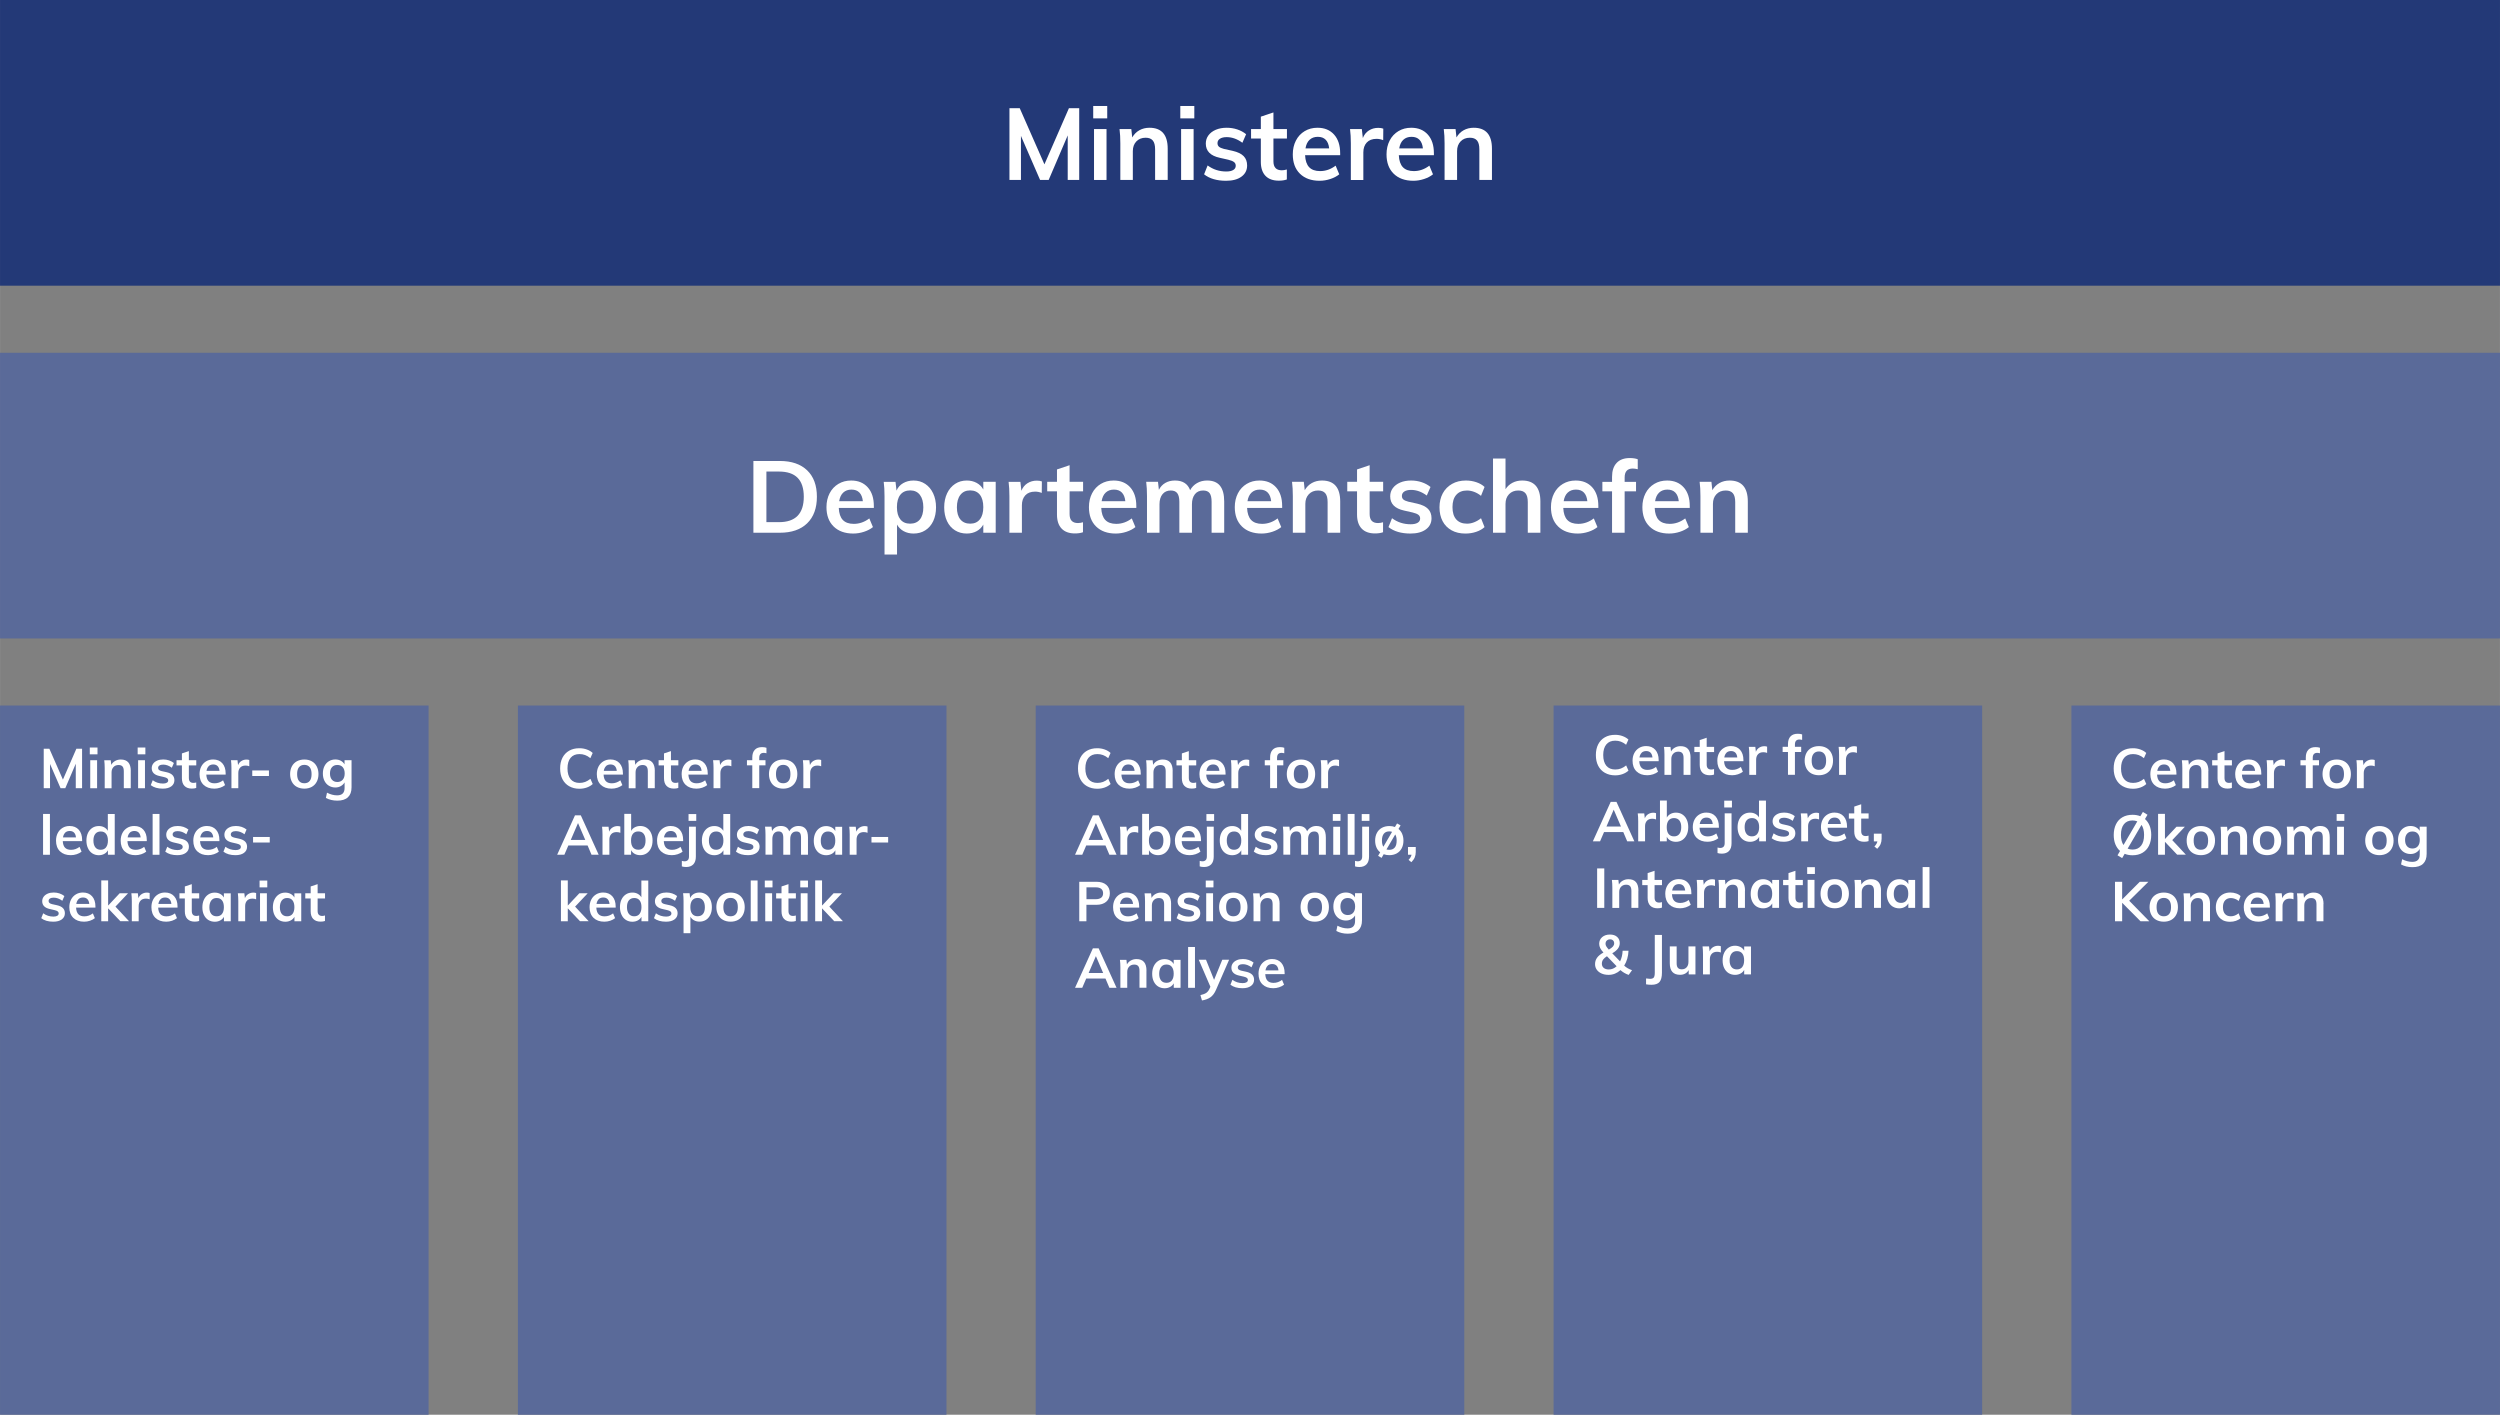 <?xml version="1.0" encoding="UTF-8"?><svg id="a" xmlns="http://www.w3.org/2000/svg" width="175mm" height="99.03mm" viewBox="0 0 496.06 280.72"><rect x="0" y="0" width="496.06" height="280.72" fill="#808080" stroke="none"/><defs><style>.b{fill:#fff;}.c{fill:#5a6a99;}.d{fill:#233977;}</style></defs><rect class="d" width="496.06" height="56.69"/><rect class="c" y="70" width="496.06" height="56.69"/><g><rect class="c" x="0" y="140" width="85.04" height="140.72"/><g><path class="b" d="M16.28,148.57v7.83h-1.25v-4.86l-2.08,4.86h-.94l-2.09-4.81v4.81h-1.25v-7.83h1.12l2.69,6.13,2.67-6.13h1.12Z"/><path class="b" d="M19.34,148.33v1.35h-1.53v-1.35h1.53Zm-1.44,2.52h1.36v5.56h-1.36v-5.56Z"/><path class="b" d="M25.94,152.99v3.41h-1.38v-3.34c0-.44-.08-.76-.25-.96-.17-.2-.43-.3-.78-.3-.42,0-.76,.13-1.01,.4-.26,.27-.39,.62-.39,1.06v3.15h-1.36v-3.98c0-.59-.03-1.11-.09-1.57h1.29l.1,.91c.19-.34,.45-.6,.78-.78,.33-.18,.69-.28,1.11-.28,1.33,0,1.99,.76,1.99,2.29Z"/><path class="b" d="M28.84,148.33v1.35h-1.53v-1.35h1.53Zm-1.44,2.52h1.36v5.56h-1.36v-5.56Z"/><path class="b" d="M29.91,155.79l.39-.97c.59,.44,1.27,.66,2.04,.66,.33,0,.58-.06,.76-.17,.18-.11,.27-.26,.27-.46,0-.17-.06-.3-.19-.4-.12-.1-.34-.19-.64-.26l-.92-.21c-1.01-.22-1.52-.74-1.52-1.55,0-.34,.1-.64,.29-.9,.19-.26,.46-.46,.8-.61,.34-.15,.74-.22,1.2-.22,.4,0,.78,.06,1.14,.18s.69,.3,.97,.52l-.41,.94c-.56-.41-1.13-.62-1.72-.62-.32,0-.56,.06-.74,.18-.18,.12-.26,.28-.26,.48,0,.16,.05,.29,.16,.39s.29,.18,.54,.24l.95,.21c.55,.12,.95,.32,1.2,.58s.38,.6,.38,1.02c0,.51-.21,.92-.62,1.22s-.97,.45-1.68,.45c-1,0-1.8-.23-2.4-.7Z"/><path class="b" d="M37.47,151.88v2.49c0,.65,.3,.98,.91,.98,.17,0,.35-.03,.55-.09v1.09c-.24,.09-.54,.13-.88,.13-.63,0-1.11-.18-1.45-.53s-.51-.86-.51-1.52v-2.55h-1.07v-1.03h1.07v-1.35l1.38-.46v1.81h1.47v1.03h-1.47Z"/><path class="b" d="M44.76,153.7h-3.83c.03,.59,.18,1.03,.45,1.31,.27,.28,.67,.42,1.19,.42,.61,0,1.17-.2,1.69-.59l.4,.95c-.26,.21-.59,.38-.97,.51-.39,.13-.78,.19-1.17,.19-.91,0-1.62-.26-2.15-.77-.52-.51-.78-1.22-.78-2.11,0-.56,.11-1.07,.34-1.51,.23-.44,.55-.78,.96-1.03,.41-.25,.88-.37,1.4-.37,.76,0,1.37,.25,1.81,.74s.67,1.18,.67,2.04v.21Zm-3.34-1.68c-.23,.22-.38,.53-.45,.94h2.58c-.04-.42-.17-.73-.38-.95-.21-.21-.5-.32-.86-.32s-.67,.11-.9,.32Z"/><path class="b" d="M49.46,150.8v1.25c-.25-.1-.49-.14-.74-.14-.47,0-.83,.14-1.07,.41-.25,.27-.37,.63-.37,1.08v3h-1.36v-3.98c0-.59-.03-1.11-.09-1.57h1.29l.11,.98c.14-.36,.36-.63,.66-.82,.3-.19,.64-.29,1.02-.29,.21,0,.4,.03,.55,.09Z"/><path class="b" d="M50.05,152.88h3.31v1.1h-3.31v-1.1Z"/><path class="b" d="M58.9,156.14c-.43-.23-.76-.57-.99-1.01-.23-.44-.35-.95-.35-1.53s.12-1.1,.35-1.53c.23-.44,.56-.77,.99-1.01,.43-.23,.93-.35,1.49-.35s1.05,.12,1.47,.35c.42,.23,.75,.57,.98,1.01,.23,.44,.35,.95,.35,1.53s-.12,1.1-.35,1.53c-.23,.44-.56,.77-.98,1.01-.43,.23-.92,.35-1.47,.35s-1.06-.12-1.49-.35Zm2.55-1.18c.25-.3,.37-.76,.37-1.36s-.12-1.05-.37-1.36c-.25-.31-.6-.47-1.06-.47s-.82,.16-1.07,.47c-.25,.31-.37,.76-.37,1.36s.12,1.05,.37,1.36,.6,.46,1.06,.46,.83-.15,1.07-.46Z"/><path class="b" d="M69.75,150.85v5.38c0,.87-.24,1.52-.72,1.97s-1.18,.67-2.1,.67c-.86,0-1.61-.18-2.27-.54l.22-1.04c.67,.35,1.35,.53,2.01,.53,.99,0,1.48-.49,1.48-1.47v-1.1c-.17,.3-.41,.54-.74,.73-.32,.19-.69,.28-1.09,.28-.48,0-.91-.12-1.29-.35-.38-.23-.67-.56-.88-.98-.21-.42-.31-.9-.31-1.45s.1-1.02,.31-1.45c.21-.42,.5-.75,.88-.98,.38-.23,.81-.35,1.29-.35,.41,0,.78,.09,1.09,.26s.56,.41,.73,.72v-.84h1.36Zm-1.75,3.87c.26-.3,.39-.71,.39-1.24s-.13-.94-.38-1.24c-.26-.3-.62-.45-1.08-.45s-.81,.15-1.07,.45-.39,.71-.39,1.24,.13,.94,.39,1.24c.26,.3,.62,.45,1.07,.45s.81-.15,1.07-.45Z"/><path class="b" d="M8.54,161.51h1.36v8.1h-1.36v-8.1Z"/><path class="b" d="M16.28,166.9h-3.83c.03,.59,.18,1.03,.45,1.31,.27,.28,.67,.42,1.19,.42,.61,0,1.17-.2,1.69-.59l.4,.95c-.26,.21-.59,.38-.97,.51-.39,.13-.78,.19-1.17,.19-.91,0-1.62-.26-2.15-.77-.52-.51-.78-1.22-.78-2.11,0-.56,.11-1.07,.34-1.51,.23-.44,.55-.78,.96-1.03,.41-.25,.88-.37,1.4-.37,.76,0,1.37,.25,1.81,.74s.67,1.18,.67,2.04v.21Zm-3.34-1.68c-.23,.22-.38,.53-.45,.94h2.58c-.04-.42-.17-.73-.38-.95-.21-.21-.5-.32-.86-.32s-.67,.11-.9,.32Z"/><path class="b" d="M22.76,161.51v8.1h-1.35v-.89c-.17,.31-.41,.55-.73,.72s-.67,.26-1.08,.26c-.48,0-.9-.12-1.28-.36-.37-.24-.67-.58-.87-1.03-.21-.44-.31-.95-.31-1.52s.1-1.07,.31-1.51c.21-.43,.5-.77,.87-1.01s.8-.36,1.29-.36c.4,0,.75,.08,1.06,.25,.31,.17,.55,.4,.72,.7v-3.34h1.38Zm-1.73,6.63c.25-.32,.38-.76,.38-1.34s-.12-1.03-.37-1.34c-.25-.32-.6-.47-1.06-.47s-.82,.16-1.07,.47-.38,.75-.38,1.33,.13,1.03,.38,1.35c.25,.32,.61,.48,1.06,.48s.81-.16,1.06-.47Z"/><path class="b" d="M29.11,166.9h-3.83c.03,.59,.18,1.03,.45,1.31,.27,.28,.67,.42,1.19,.42,.61,0,1.17-.2,1.69-.59l.4,.95c-.26,.21-.59,.38-.97,.51-.39,.13-.78,.19-1.17,.19-.91,0-1.62-.26-2.15-.77-.52-.51-.78-1.22-.78-2.11,0-.56,.11-1.07,.34-1.51,.23-.44,.55-.78,.96-1.03,.41-.25,.88-.37,1.4-.37,.76,0,1.37,.25,1.81,.74s.67,1.18,.67,2.04v.21Zm-3.34-1.68c-.23,.22-.38,.53-.45,.94h2.58c-.04-.42-.17-.73-.38-.95-.21-.21-.5-.32-.86-.32s-.67,.11-.9,.32Z"/><path class="b" d="M30.28,161.51h1.36v8.1h-1.36v-8.1Z"/><path class="b" d="M32.79,168.99l.39-.97c.59,.44,1.27,.66,2.04,.66,.33,0,.58-.06,.76-.17,.18-.11,.27-.26,.27-.46,0-.17-.06-.3-.19-.4-.12-.1-.34-.19-.64-.26l-.92-.21c-1.01-.22-1.52-.74-1.52-1.55,0-.34,.1-.64,.29-.9,.19-.26,.46-.46,.8-.61,.34-.15,.74-.22,1.2-.22,.4,0,.78,.06,1.14,.18s.69,.3,.97,.52l-.41,.94c-.56-.41-1.13-.62-1.72-.62-.32,0-.56,.06-.74,.18-.18,.12-.26,.28-.26,.48,0,.16,.05,.29,.16,.39s.29,.18,.54,.24l.95,.21c.55,.12,.95,.32,1.2,.58s.38,.6,.38,1.02c0,.51-.21,.92-.62,1.22s-.97,.45-1.68,.45c-1,0-1.8-.23-2.4-.7Z"/><path class="b" d="M43.52,166.9h-3.83c.03,.59,.18,1.03,.45,1.31,.27,.28,.67,.42,1.19,.42,.61,0,1.17-.2,1.69-.59l.4,.95c-.26,.21-.59,.38-.97,.51-.39,.13-.78,.19-1.17,.19-.91,0-1.62-.26-2.15-.77-.52-.51-.78-1.22-.78-2.11,0-.56,.11-1.07,.34-1.51,.23-.44,.55-.78,.96-1.03,.41-.25,.88-.37,1.4-.37,.76,0,1.37,.25,1.81,.74s.67,1.18,.67,2.04v.21Zm-3.34-1.68c-.23,.22-.38,.53-.45,.94h2.58c-.04-.42-.17-.73-.38-.95-.21-.21-.5-.32-.86-.32s-.67,.11-.9,.32Z"/><path class="b" d="M44.33,168.99l.39-.97c.59,.44,1.27,.66,2.04,.66,.33,0,.58-.06,.76-.17,.18-.11,.27-.26,.27-.46,0-.17-.06-.3-.19-.4-.12-.1-.34-.19-.64-.26l-.92-.21c-1.01-.22-1.52-.74-1.52-1.55,0-.34,.1-.64,.29-.9,.19-.26,.46-.46,.8-.61,.34-.15,.74-.22,1.2-.22,.4,0,.78,.06,1.14,.18s.69,.3,.97,.52l-.41,.94c-.56-.41-1.13-.62-1.72-.62-.32,0-.56,.06-.74,.18-.18,.12-.26,.28-.26,.48,0,.16,.05,.29,.16,.39s.29,.18,.54,.24l.95,.21c.55,.12,.95,.32,1.2,.58s.38,.6,.38,1.02c0,.51-.21,.92-.62,1.22s-.97,.45-1.68,.45c-1,0-1.8-.23-2.4-.7Z"/><path class="b" d="M50.21,166.08h3.31v1.1h-3.31v-1.1Z"/><path class="b" d="M8.18,182.19l.39-.97c.59,.44,1.27,.66,2.04,.66,.33,0,.58-.06,.76-.17,.18-.11,.27-.26,.27-.46,0-.17-.06-.3-.19-.4-.12-.1-.34-.19-.64-.26l-.92-.21c-1.01-.22-1.52-.74-1.52-1.55,0-.34,.1-.64,.29-.9,.19-.26,.46-.46,.8-.61,.34-.15,.74-.22,1.2-.22,.4,0,.78,.06,1.14,.18s.69,.3,.97,.52l-.41,.94c-.56-.41-1.13-.62-1.72-.62-.32,0-.56,.06-.74,.18-.18,.12-.26,.28-.26,.48,0,.16,.05,.29,.16,.39s.29,.18,.54,.24l.95,.21c.55,.12,.95,.32,1.2,.58s.38,.6,.38,1.02c0,.51-.21,.92-.62,1.22s-.97,.45-1.68,.45c-1,0-1.8-.23-2.4-.7Z"/><path class="b" d="M18.92,180.1h-3.83c.03,.59,.18,1.03,.45,1.31,.27,.28,.67,.42,1.19,.42,.61,0,1.17-.2,1.69-.59l.4,.95c-.26,.21-.59,.38-.97,.51-.39,.13-.78,.19-1.17,.19-.91,0-1.62-.26-2.15-.77-.52-.51-.78-1.22-.78-2.11,0-.56,.11-1.07,.34-1.51,.23-.44,.55-.78,.96-1.03,.41-.25,.88-.37,1.4-.37,.76,0,1.37,.25,1.81,.74s.67,1.18,.67,2.04v.21Zm-3.34-1.68c-.23,.22-.38,.53-.45,.94h2.58c-.04-.42-.17-.73-.38-.95-.21-.21-.5-.32-.86-.32s-.67,.11-.9,.32Z"/><path class="b" d="M23.88,182.8l-2.43-2.56v2.56h-1.36v-8.1h1.36v4.99l2.29-2.44h1.66l-2.5,2.65,2.69,2.89h-1.72Z"/><path class="b" d="M29.69,177.2v1.25c-.25-.1-.49-.14-.74-.14-.47,0-.83,.14-1.07,.41-.25,.27-.37,.63-.37,1.08v3h-1.36v-3.98c0-.59-.03-1.11-.09-1.57h1.29l.11,.98c.14-.36,.36-.63,.66-.82,.3-.19,.64-.29,1.02-.29,.21,0,.4,.03,.55,.09Z"/><path class="b" d="M35.21,180.1h-3.83c.03,.59,.18,1.03,.45,1.31,.27,.28,.67,.42,1.19,.42,.61,0,1.17-.2,1.69-.59l.4,.95c-.26,.21-.59,.38-.97,.51-.39,.13-.78,.19-1.17,.19-.91,0-1.62-.26-2.15-.77-.52-.51-.78-1.22-.78-2.11,0-.56,.11-1.07,.34-1.51,.23-.44,.55-.78,.96-1.03,.41-.25,.88-.37,1.4-.37,.76,0,1.37,.25,1.81,.74s.67,1.18,.67,2.04v.21Zm-3.34-1.68c-.23,.22-.38,.53-.45,.94h2.58c-.04-.42-.17-.73-.38-.95-.21-.21-.5-.32-.86-.32s-.67,.11-.9,.32Z"/><path class="b" d="M38.05,178.28v2.49c0,.65,.3,.98,.91,.98,.17,0,.35-.03,.55-.09v1.09c-.24,.09-.54,.13-.88,.13-.63,0-1.11-.18-1.45-.53s-.51-.86-.51-1.52v-2.55h-1.07v-1.03h1.07v-1.35l1.38-.46v1.81h1.47v1.03h-1.47Z"/><path class="b" d="M45.78,177.25v5.56h-1.35v-.89c-.17,.31-.41,.55-.73,.72s-.67,.26-1.08,.26c-.48,0-.91-.12-1.29-.35-.37-.23-.66-.57-.87-1-.21-.43-.31-.94-.31-1.51s.1-1.08,.31-1.52,.5-.79,.87-1.03c.37-.25,.8-.37,1.28-.37,.4,0,.76,.09,1.08,.26s.56,.41,.73,.72v-.84h1.35Zm-1.73,4.09c.25-.32,.37-.76,.37-1.33s-.12-1.04-.37-1.35c-.25-.32-.6-.47-1.07-.47s-.81,.16-1.06,.49-.38,.78-.38,1.36,.13,1.01,.38,1.32c.25,.31,.61,.46,1.07,.46s.81-.16,1.06-.47Z"/><path class="b" d="M50.82,177.2v1.25c-.25-.1-.49-.14-.74-.14-.47,0-.83,.14-1.07,.41-.25,.27-.37,.63-.37,1.08v3h-1.36v-3.98c0-.59-.03-1.11-.09-1.57h1.29l.11,.98c.14-.36,.36-.63,.66-.82,.3-.19,.64-.29,1.02-.29,.21,0,.4,.03,.55,.09Z"/><path class="b" d="M53.03,174.73v1.35h-1.53v-1.35h1.53Zm-1.44,2.52h1.36v5.56h-1.36v-5.56Z"/><path class="b" d="M59.77,177.25v5.56h-1.35v-.89c-.17,.31-.41,.55-.73,.72s-.67,.26-1.08,.26c-.48,0-.91-.12-1.29-.35-.37-.23-.66-.57-.87-1-.21-.43-.31-.94-.31-1.51s.1-1.08,.31-1.52,.5-.79,.87-1.03c.37-.25,.8-.37,1.28-.37,.4,0,.76,.09,1.08,.26s.56,.41,.73,.72v-.84h1.35Zm-1.73,4.09c.25-.32,.37-.76,.37-1.33s-.12-1.04-.37-1.35c-.25-.32-.6-.47-1.07-.47s-.81,.16-1.06,.49-.38,.78-.38,1.36,.13,1.01,.38,1.32c.25,.31,.61,.46,1.07,.46s.81-.16,1.06-.47Z"/><path class="b" d="M63.02,178.28v2.49c0,.65,.3,.98,.91,.98,.17,0,.35-.03,.55-.09v1.09c-.24,.09-.54,.13-.88,.13-.63,0-1.11-.18-1.45-.53s-.51-.86-.51-1.52v-2.55h-1.07v-1.03h1.07v-1.35l1.38-.46v1.81h1.47v1.03h-1.47Z"/></g></g><g><rect class="c" x="308.27" y="140" width="85.04" height="140.72"/><g><path class="b" d="M318.45,153.35c-.58-.33-1.02-.8-1.33-1.4s-.46-1.31-.46-2.13,.15-1.51,.46-2.12,.75-1.07,1.33-1.4c.58-.33,1.25-.49,2.02-.49,.53,0,1.03,.08,1.49,.25,.46,.17,.85,.39,1.16,.69l-.46,1.03c-.35-.29-.7-.49-1.05-.62s-.72-.19-1.12-.19c-.76,0-1.34,.25-1.75,.74s-.62,1.2-.62,2.11,.21,1.63,.62,2.13c.41,.49,1,.74,1.76,.74,.4,0,.77-.06,1.12-.19s.7-.34,1.05-.62l.46,1.03c-.31,.29-.7,.52-1.16,.69-.47,.17-.96,.25-1.49,.25-.77,0-1.44-.17-2.02-.5Z"/><path class="b" d="M329.1,151.04h-3.83c.03,.59,.18,1.03,.45,1.31,.27,.28,.67,.42,1.19,.42,.61,0,1.17-.2,1.69-.59l.4,.95c-.26,.21-.59,.38-.97,.51-.39,.13-.78,.19-1.17,.19-.91,0-1.62-.26-2.14-.77-.52-.51-.78-1.22-.78-2.11,0-.56,.11-1.07,.34-1.51,.23-.44,.55-.78,.96-1.03,.41-.25,.88-.37,1.4-.37,.76,0,1.37,.25,1.81,.74,.44,.5,.67,1.18,.67,2.04v.21Zm-3.34-1.68c-.23,.22-.38,.53-.45,.94h2.58c-.04-.42-.17-.73-.38-.95-.21-.21-.5-.32-.86-.32s-.67,.11-.9,.32Z"/><path class="b" d="M335.44,150.34v3.41h-1.38v-3.34c0-.44-.08-.76-.25-.96-.17-.2-.43-.3-.78-.3-.42,0-.76,.13-1.01,.4-.26,.27-.39,.62-.39,1.06v3.15h-1.36v-3.98c0-.59-.03-1.11-.09-1.57h1.29l.1,.91c.19-.34,.45-.6,.78-.78,.33-.18,.69-.28,1.11-.28,1.33,0,1.99,.76,1.99,2.29Z"/><path class="b" d="M338.65,149.23v2.49c0,.65,.3,.98,.91,.98,.17,0,.35-.03,.55-.09v1.09c-.24,.09-.54,.13-.88,.13-.63,0-1.12-.18-1.45-.53-.34-.35-.51-.86-.51-1.52v-2.55h-1.07v-1.03h1.07v-1.35l1.38-.46v1.81h1.47v1.03h-1.47Z"/><path class="b" d="M345.93,151.04h-3.83c.03,.59,.18,1.03,.45,1.31,.27,.28,.67,.42,1.19,.42,.61,0,1.17-.2,1.69-.59l.4,.95c-.26,.21-.59,.38-.97,.51s-.78,.19-1.17,.19c-.91,0-1.62-.26-2.15-.77-.52-.51-.78-1.22-.78-2.11,0-.56,.11-1.07,.34-1.51,.23-.44,.55-.78,.96-1.03,.41-.25,.88-.37,1.4-.37,.76,0,1.37,.25,1.81,.74,.44,.5,.67,1.18,.67,2.04v.21Zm-3.34-1.68c-.23,.22-.38,.53-.45,.94h2.58c-.04-.42-.17-.73-.38-.95-.21-.21-.5-.32-.86-.32s-.67,.11-.9,.32Z"/><path class="b" d="M350.64,148.15v1.25c-.25-.1-.49-.14-.74-.14-.47,0-.83,.14-1.07,.41-.25,.27-.37,.63-.37,1.08v3h-1.36v-3.98c0-.59-.03-1.11-.09-1.57h1.29l.11,.98c.14-.36,.36-.63,.66-.82,.3-.19,.64-.29,1.02-.29,.21,0,.4,.03,.55,.09Z"/><path class="b" d="M356.16,147.72v.47h1.24v1.03h-1.24v4.52h-1.38v-4.52h-1.06v-1.03h1.06v-.54c0-.66,.17-1.17,.5-1.52,.33-.36,.81-.53,1.44-.53,.34,0,.63,.04,.87,.13v1.09c-.21-.05-.39-.08-.54-.08-.59,0-.89,.33-.89,.98Z"/><path class="b" d="M359.43,153.48c-.43-.23-.76-.57-.99-1.01-.23-.44-.35-.95-.35-1.53s.12-1.1,.35-1.53c.23-.44,.56-.77,.99-1.01,.43-.23,.93-.35,1.49-.35s1.05,.12,1.47,.35c.42,.23,.75,.57,.98,1.01,.23,.44,.35,.95,.35,1.53s-.12,1.1-.35,1.53c-.23,.44-.56,.77-.98,1.01-.43,.23-.92,.35-1.47,.35s-1.06-.12-1.49-.35Zm2.55-1.18c.25-.3,.37-.76,.37-1.36s-.12-1.05-.37-1.36c-.25-.31-.6-.47-1.06-.47s-.82,.16-1.07,.47c-.25,.31-.37,.76-.37,1.36s.12,1.05,.37,1.36c.25,.3,.6,.46,1.06,.46s.83-.15,1.07-.46Z"/><path class="b" d="M368.46,148.15v1.25c-.25-.1-.49-.14-.74-.14-.47,0-.83,.14-1.07,.41-.25,.27-.37,.63-.37,1.08v3h-1.36v-3.98c0-.59-.03-1.11-.09-1.57h1.29l.11,.98c.14-.36,.36-.63,.66-.82,.3-.19,.64-.29,1.02-.29,.21,0,.4,.03,.55,.09Z"/><path class="b" d="M322.11,165.11h-3.83l-.79,1.84h-1.43l3.54-7.83h1.15l3.55,7.83h-1.42l-.78-1.84Zm-.47-1.1l-1.44-3.35-1.44,3.35h2.88Z"/><path class="b" d="M328.6,161.35v1.25c-.25-.1-.49-.14-.74-.14-.47,0-.83,.14-1.07,.41-.25,.27-.37,.63-.37,1.08v3h-1.36v-3.98c0-.59-.03-1.11-.09-1.57h1.29l.11,.98c.14-.36,.36-.63,.66-.82,.3-.19,.64-.29,1.02-.29,.21,0,.4,.03,.55,.09Z"/><path class="b" d="M333.82,161.61c.37,.24,.66,.57,.86,1.01,.21,.43,.31,.94,.31,1.51s-.1,1.08-.31,1.52c-.21,.44-.5,.79-.87,1.03-.37,.24-.79,.36-1.27,.36-.41,0-.78-.09-1.09-.26-.32-.18-.56-.42-.72-.74v.91h-1.35v-8.1h1.36v3.38c.17-.31,.41-.55,.73-.72s.67-.26,1.08-.26c.48,0,.91,.12,1.28,.36Zm-.59,3.87c.25-.32,.37-.77,.37-1.35s-.12-1.01-.37-1.33c-.25-.31-.61-.47-1.07-.47s-.82,.16-1.07,.47c-.25,.32-.37,.76-.37,1.34s.12,1.04,.37,1.35c.25,.31,.61,.47,1.08,.47s.81-.16,1.06-.48Z"/><path class="b" d="M341.06,164.24h-3.83c.03,.59,.18,1.03,.45,1.31,.27,.28,.67,.42,1.19,.42,.61,0,1.17-.2,1.69-.59l.4,.95c-.26,.21-.59,.38-.97,.51s-.78,.19-1.17,.19c-.91,0-1.62-.26-2.15-.77-.52-.51-.78-1.22-.78-2.11,0-.56,.11-1.07,.34-1.51,.23-.44,.55-.78,.96-1.03,.41-.25,.88-.37,1.4-.37,.76,0,1.37,.25,1.81,.74,.44,.5,.67,1.18,.67,2.04v.21Zm-3.34-1.68c-.23,.22-.38,.53-.45,.94h2.58c-.04-.42-.17-.73-.38-.95-.21-.21-.5-.32-.86-.32s-.67,.11-.9,.32Z"/><path class="b" d="M341.34,168.26c.26,0,.48-.08,.64-.23,.16-.15,.24-.4,.24-.75v-5.89h1.36v5.95c0,.66-.17,1.17-.5,1.52-.33,.35-.81,.53-1.42,.53-.33,0-.62-.04-.86-.12v-1.1c.2,.06,.38,.09,.54,.09Zm2.32-9.38v1.35h-1.53v-1.35h1.53Z"/><path class="b" d="M350.41,158.85v8.1h-1.35v-.89c-.17,.31-.41,.55-.73,.72s-.67,.26-1.08,.26c-.48,0-.9-.12-1.28-.36-.37-.24-.67-.58-.88-1.03-.21-.44-.31-.95-.31-1.52s.1-1.07,.31-1.51c.21-.43,.5-.77,.87-1.01s.8-.36,1.29-.36c.4,0,.75,.08,1.06,.25,.31,.17,.55,.4,.72,.7v-3.34h1.38Zm-1.73,6.63c.25-.32,.38-.76,.38-1.34s-.12-1.03-.37-1.34c-.25-.32-.6-.47-1.06-.47s-.82,.16-1.07,.47-.38,.75-.38,1.33,.13,1.03,.38,1.35c.25,.32,.61,.48,1.06,.48s.81-.16,1.06-.47Z"/><path class="b" d="M351.54,166.33l.39-.97c.59,.44,1.27,.66,2.04,.66,.33,0,.58-.06,.76-.17,.18-.11,.27-.26,.27-.46,0-.17-.06-.3-.19-.4-.12-.1-.34-.19-.64-.26l-.92-.21c-1.01-.22-1.52-.74-1.52-1.55,0-.34,.09-.64,.29-.9,.19-.26,.46-.46,.8-.61,.34-.15,.74-.22,1.2-.22,.4,0,.78,.06,1.14,.18,.37,.12,.69,.3,.97,.52l-.41,.94c-.56-.41-1.13-.62-1.72-.62-.32,0-.56,.06-.74,.18s-.26,.28-.26,.48c0,.16,.05,.29,.16,.39s.29,.18,.54,.24l.95,.21c.55,.12,.95,.32,1.21,.58s.38,.6,.38,1.02c0,.51-.21,.92-.62,1.22-.41,.3-.97,.45-1.68,.45-1,0-1.8-.23-2.4-.7Z"/><path class="b" d="M360.95,161.35v1.25c-.25-.1-.49-.14-.74-.14-.47,0-.83,.14-1.07,.41-.25,.27-.37,.63-.37,1.08v3h-1.36v-3.98c0-.59-.03-1.11-.09-1.57h1.29l.11,.98c.14-.36,.36-.63,.66-.82,.3-.19,.64-.29,1.02-.29,.21,0,.4,.03,.55,.09Z"/><path class="b" d="M366.48,164.24h-3.83c.03,.59,.18,1.03,.45,1.31,.27,.28,.67,.42,1.19,.42,.61,0,1.17-.2,1.69-.59l.4,.95c-.26,.21-.59,.38-.97,.51-.39,.13-.78,.19-1.17,.19-.91,0-1.62-.26-2.14-.77-.52-.51-.78-1.22-.78-2.11,0-.56,.11-1.07,.34-1.51,.23-.44,.55-.78,.96-1.03,.41-.25,.88-.37,1.4-.37,.76,0,1.37,.25,1.81,.74,.44,.5,.67,1.18,.67,2.04v.21Zm-3.34-1.68c-.23,.22-.38,.53-.45,.94h2.58c-.04-.42-.17-.73-.38-.95-.21-.21-.5-.32-.86-.32s-.67,.11-.9,.32Z"/><path class="b" d="M369.31,162.43v2.49c0,.65,.3,.98,.91,.98,.17,0,.35-.03,.55-.09v1.09c-.24,.09-.54,.13-.88,.13-.63,0-1.12-.18-1.45-.53-.34-.35-.51-.86-.51-1.52v-2.55h-1.07v-1.03h1.07v-1.35l1.38-.46v1.81h1.47v1.03h-1.47Z"/><path class="b" d="M373.36,165.41v1.01c0,.39-.07,.74-.2,1.06s-.36,.63-.67,.95l-.56-.45c.34-.37,.54-.71,.59-1.02h-.7v-1.54h1.54Z"/><path class="b" d="M316.91,172.32h1.42v7.83h-1.42v-7.83Z"/><path class="b" d="M325.09,176.74v3.41h-1.38v-3.34c0-.44-.08-.76-.25-.96-.17-.2-.43-.3-.78-.3-.42,0-.75,.13-1.01,.4s-.38,.62-.38,1.06v3.15h-1.36v-3.98c0-.59-.03-1.11-.09-1.57h1.29l.1,.91c.19-.34,.45-.6,.78-.78,.33-.18,.7-.28,1.11-.28,1.33,0,1.99,.76,1.99,2.29Z"/><path class="b" d="M328.31,175.63v2.49c0,.65,.3,.98,.91,.98,.17,0,.35-.03,.55-.09v1.09c-.24,.09-.54,.13-.88,.13-.63,0-1.11-.18-1.45-.53-.34-.35-.51-.86-.51-1.52v-2.55h-1.07v-1.03h1.07v-1.35l1.38-.46v1.81h1.47v1.03h-1.47Z"/><path class="b" d="M335.59,177.44h-3.83c.03,.59,.18,1.03,.45,1.31,.27,.28,.67,.42,1.19,.42,.61,0,1.17-.2,1.69-.59l.4,.95c-.26,.21-.59,.38-.97,.51-.39,.13-.78,.19-1.17,.19-.91,0-1.62-.26-2.14-.77-.52-.51-.78-1.22-.78-2.11,0-.56,.11-1.07,.34-1.51,.23-.44,.55-.78,.96-1.03,.41-.25,.88-.37,1.4-.37,.76,0,1.37,.25,1.81,.74,.44,.5,.67,1.18,.67,2.04v.21Zm-3.34-1.68c-.23,.22-.38,.53-.45,.94h2.58c-.04-.42-.17-.73-.38-.95-.21-.21-.5-.32-.86-.32s-.67,.11-.9,.32Z"/><path class="b" d="M340.3,174.55v1.25c-.25-.1-.49-.14-.74-.14-.47,0-.83,.14-1.07,.41-.25,.27-.37,.63-.37,1.08v3h-1.36v-3.98c0-.59-.03-1.11-.09-1.57h1.29l.11,.98c.14-.36,.36-.63,.66-.82,.3-.19,.64-.29,1.02-.29,.21,0,.4,.03,.55,.09Z"/><path class="b" d="M346.24,176.74v3.41h-1.38v-3.34c0-.44-.08-.76-.25-.96-.17-.2-.43-.3-.78-.3-.42,0-.75,.13-1.01,.4s-.38,.62-.38,1.06v3.15h-1.36v-3.98c0-.59-.03-1.11-.09-1.57h1.29l.1,.91c.19-.34,.45-.6,.78-.78,.33-.18,.7-.28,1.11-.28,1.33,0,1.99,.76,1.99,2.29Z"/><path class="b" d="M353.01,174.59v5.56h-1.35v-.89c-.17,.31-.41,.55-.73,.72s-.67,.26-1.08,.26c-.48,0-.91-.12-1.29-.35-.37-.23-.66-.57-.87-1-.21-.43-.31-.94-.31-1.51s.1-1.08,.31-1.52,.5-.79,.87-1.03c.37-.25,.8-.37,1.28-.37,.4,0,.76,.09,1.08,.26s.56,.41,.73,.72v-.84h1.35Zm-1.73,4.09c.25-.32,.37-.76,.37-1.33s-.12-1.04-.37-1.35-.6-.47-1.07-.47-.81,.16-1.06,.49-.38,.78-.38,1.36,.13,1.01,.38,1.32c.25,.31,.61,.46,1.07,.46s.81-.16,1.06-.47Z"/><path class="b" d="M356.26,175.63v2.49c0,.65,.3,.98,.91,.98,.17,0,.35-.03,.55-.09v1.09c-.24,.09-.54,.13-.88,.13-.63,0-1.12-.18-1.45-.53-.34-.35-.51-.86-.51-1.52v-2.55h-1.07v-1.03h1.07v-1.35l1.38-.46v1.81h1.47v1.03h-1.47Z"/><path class="b" d="M360.12,172.07v1.35h-1.53v-1.35h1.53Zm-1.44,2.52h1.36v5.56h-1.36v-5.56Z"/><path class="b" d="M362.58,179.88c-.43-.23-.76-.57-.99-1.01-.23-.44-.35-.95-.35-1.53s.12-1.1,.35-1.53c.23-.44,.56-.77,.99-1.01,.43-.23,.93-.35,1.49-.35s1.05,.12,1.47,.35c.42,.23,.75,.57,.98,1.01,.23,.44,.35,.95,.35,1.53s-.12,1.1-.35,1.53c-.23,.44-.56,.77-.98,1.01-.43,.23-.92,.35-1.47,.35s-1.06-.12-1.49-.35Zm2.55-1.18c.25-.3,.37-.76,.37-1.36s-.12-1.05-.37-1.36c-.25-.31-.6-.47-1.06-.47s-.82,.16-1.07,.47c-.25,.31-.37,.76-.37,1.36s.12,1.05,.37,1.36c.25,.3,.6,.46,1.06,.46s.83-.15,1.07-.46Z"/><path class="b" d="M373.23,176.74v3.41h-1.38v-3.34c0-.44-.08-.76-.25-.96-.17-.2-.43-.3-.78-.3-.42,0-.76,.13-1.01,.4-.26,.27-.39,.62-.39,1.06v3.15h-1.36v-3.98c0-.59-.03-1.11-.09-1.57h1.29l.1,.91c.19-.34,.45-.6,.78-.78,.33-.18,.69-.28,1.11-.28,1.33,0,1.99,.76,1.99,2.29Z"/><path class="b" d="M380.01,174.59v5.56h-1.35v-.89c-.17,.31-.41,.55-.73,.72s-.67,.26-1.08,.26c-.48,0-.91-.12-1.29-.35-.37-.23-.66-.57-.87-1-.21-.43-.31-.94-.31-1.51s.1-1.08,.31-1.52,.5-.79,.88-1.03c.37-.25,.8-.37,1.28-.37,.4,0,.76,.09,1.08,.26s.56,.41,.73,.72v-.84h1.35Zm-1.73,4.09c.25-.32,.37-.76,.37-1.33s-.12-1.04-.37-1.35c-.25-.32-.61-.47-1.07-.47s-.81,.16-1.06,.49-.38,.78-.38,1.36,.13,1.01,.38,1.32c.25,.31,.61,.46,1.07,.46s.81-.16,1.06-.47Z"/><path class="b" d="M381.5,172.05h1.36v8.1h-1.36v-8.1Z"/><path class="b" d="M323.17,193.45c-.63-.22-1.17-.54-1.63-.95-.68,.62-1.47,.94-2.35,.94-.53,0-1-.09-1.4-.27-.41-.18-.72-.43-.95-.75s-.34-.69-.34-1.11c0-.48,.13-.9,.4-1.27,.26-.37,.69-.71,1.26-1.03-.29-.32-.51-.62-.64-.89-.13-.27-.2-.55-.2-.84,0-.55,.2-.99,.59-1.33,.4-.34,.91-.51,1.55-.51,.59,0,1.06,.15,1.41,.46,.35,.31,.53,.72,.53,1.23,0,.4-.12,.76-.35,1.08-.23,.32-.61,.64-1.14,.95l1.55,1.61c.31-.62,.48-1.33,.51-2.12h1.17c-.05,1.14-.34,2.13-.86,2.96,.43,.4,.95,.7,1.56,.9l-.68,.95Zm-4.95-1.39c.25,.21,.59,.31,1.01,.31,.57,0,1.09-.21,1.55-.64l-1.92-1.99c-.35,.22-.61,.45-.77,.68-.16,.23-.24,.5-.24,.8,0,.35,.12,.63,.37,.84Zm.61-5.43c-.17,.16-.25,.38-.25,.65,0,.17,.05,.33,.14,.49,.09,.16,.26,.38,.51,.66,.39-.23,.66-.43,.82-.62,.16-.19,.24-.39,.24-.62,0-.24-.07-.44-.22-.58-.15-.15-.34-.22-.58-.22-.27,0-.49,.08-.65,.24Z"/><path class="b" d="M326.62,194.15c.37,.05,.64,.08,.79,.08,.36,0,.6-.09,.74-.26,.13-.18,.2-.49,.2-.95v-7.5h1.42v7.5c0,.84-.16,1.44-.47,1.82-.32,.38-.85,.57-1.62,.57-.35,0-.7-.03-1.06-.09v-1.17Z"/><path class="b" d="M336.42,187.79v5.56h-1.34v-.86c-.18,.31-.41,.54-.7,.7-.29,.16-.63,.24-1.01,.24-1.36,0-2.04-.76-2.04-2.29v-3.35h1.36v3.37c0,.4,.08,.7,.25,.89,.17,.19,.42,.29,.76,.29,.4,0,.73-.13,.97-.4,.24-.26,.36-.62,.36-1.06v-3.09h1.39Z"/><path class="b" d="M341.46,187.75v1.25c-.25-.1-.49-.14-.74-.14-.47,0-.83,.14-1.07,.41-.25,.27-.37,.63-.37,1.08v3h-1.36v-3.98c0-.59-.03-1.11-.09-1.57h1.29l.11,.98c.14-.36,.36-.63,.66-.82,.3-.19,.64-.29,1.02-.29,.21,0,.4,.03,.55,.09Z"/><path class="b" d="M347.44,187.79v5.56h-1.35v-.89c-.17,.31-.41,.55-.73,.72s-.67,.26-1.08,.26c-.48,0-.91-.12-1.29-.35-.37-.23-.66-.57-.87-1-.21-.43-.31-.94-.31-1.51s.1-1.08,.31-1.52,.5-.79,.88-1.03c.37-.25,.8-.37,1.28-.37,.4,0,.76,.09,1.08,.26s.56,.41,.73,.72v-.84h1.35Zm-1.73,4.09c.25-.32,.37-.76,.37-1.33s-.12-1.04-.37-1.35c-.25-.32-.61-.47-1.07-.47s-.81,.16-1.06,.49-.38,.78-.38,1.36,.13,1.01,.38,1.32c.25,.31,.61,.46,1.07,.46s.81-.16,1.06-.47Z"/></g></g><g><rect class="c" x="205.51" y="140" width="85.04" height="140.72"/><g><path class="b" d="M215.69,156.01c-.58-.33-1.02-.8-1.33-1.4-.31-.6-.46-1.31-.46-2.13s.15-1.51,.46-2.12c.31-.6,.75-1.07,1.33-1.4s1.25-.49,2.02-.49c.53,0,1.02,.08,1.49,.25,.47,.17,.85,.39,1.16,.69l-.46,1.03c-.35-.29-.7-.49-1.05-.62-.35-.13-.72-.19-1.12-.19-.76,0-1.34,.25-1.75,.74-.41,.49-.62,1.2-.62,2.11s.21,1.63,.62,2.13c.41,.49,1,.74,1.76,.74,.4,0,.77-.06,1.12-.19,.35-.13,.7-.34,1.05-.62l.46,1.03c-.31,.29-.69,.52-1.16,.69-.47,.17-.96,.25-1.49,.25-.77,0-1.44-.17-2.02-.5Z"/><path class="b" d="M226.34,153.7h-3.83c.03,.59,.18,1.03,.45,1.31,.27,.28,.67,.42,1.19,.42,.61,0,1.17-.2,1.69-.59l.4,.95c-.26,.21-.59,.38-.97,.51-.39,.13-.78,.19-1.17,.19-.91,0-1.62-.26-2.15-.77-.52-.51-.78-1.22-.78-2.11,0-.56,.11-1.07,.34-1.51,.23-.44,.55-.78,.96-1.03,.41-.25,.88-.37,1.4-.37,.76,0,1.37,.25,1.81,.74s.67,1.18,.67,2.04v.21Zm-3.34-1.68c-.23,.22-.38,.53-.45,.94h2.58c-.04-.42-.17-.73-.38-.95-.21-.21-.5-.32-.86-.32s-.67,.11-.9,.32Z"/><path class="b" d="M232.68,152.99v3.41h-1.38v-3.34c0-.44-.08-.76-.25-.96-.17-.2-.43-.3-.78-.3-.42,0-.76,.13-1.01,.4-.26,.27-.39,.62-.39,1.06v3.15h-1.36v-3.98c0-.59-.03-1.11-.09-1.57h1.29l.1,.91c.19-.34,.45-.6,.78-.78,.33-.18,.69-.28,1.11-.28,1.33,0,1.99,.76,1.99,2.29Z"/><path class="b" d="M235.89,151.88v2.49c0,.65,.3,.98,.91,.98,.17,0,.35-.03,.55-.09v1.09c-.24,.09-.54,.13-.88,.13-.63,0-1.11-.18-1.45-.53s-.51-.86-.51-1.52v-2.55h-1.07v-1.03h1.07v-1.35l1.38-.46v1.81h1.47v1.03h-1.47Z"/><path class="b" d="M243.17,153.7h-3.83c.03,.59,.18,1.03,.45,1.31,.27,.28,.67,.42,1.19,.42,.61,0,1.17-.2,1.69-.59l.4,.95c-.26,.21-.59,.38-.97,.51-.39,.13-.78,.19-1.17,.19-.91,0-1.62-.26-2.15-.77-.52-.51-.78-1.22-.78-2.11,0-.56,.11-1.07,.34-1.51,.23-.44,.55-.78,.96-1.03,.41-.25,.88-.37,1.4-.37,.76,0,1.37,.25,1.81,.74s.67,1.18,.67,2.04v.21Zm-3.34-1.68c-.23,.22-.38,.53-.45,.94h2.58c-.04-.42-.17-.73-.38-.95-.21-.21-.5-.32-.86-.32s-.67,.11-.9,.32Z"/><path class="b" d="M247.88,150.8v1.25c-.25-.1-.49-.14-.74-.14-.47,0-.83,.14-1.07,.41-.25,.27-.37,.63-.37,1.08v3h-1.36v-3.98c0-.59-.03-1.11-.09-1.57h1.29l.11,.98c.14-.36,.36-.63,.66-.82,.3-.19,.64-.29,1.02-.29,.21,0,.4,.03,.55,.09Z"/><path class="b" d="M253.4,150.37v.47h1.24v1.03h-1.24v4.52h-1.38v-4.52h-1.06v-1.03h1.06v-.54c0-.66,.17-1.17,.5-1.52,.33-.36,.81-.53,1.44-.53,.34,0,.63,.04,.87,.13v1.09c-.21-.05-.38-.08-.54-.08-.59,0-.89,.33-.89,.98Z"/><path class="b" d="M256.67,156.14c-.43-.23-.76-.57-.99-1.01-.23-.44-.35-.95-.35-1.53s.12-1.1,.35-1.53c.23-.44,.56-.77,.99-1.01,.43-.23,.93-.35,1.49-.35s1.05,.12,1.47,.35c.42,.23,.75,.57,.98,1.01,.23,.44,.35,.95,.35,1.53s-.12,1.1-.35,1.53c-.23,.44-.56,.77-.98,1.01-.43,.23-.92,.35-1.47,.35s-1.06-.12-1.49-.35Zm2.55-1.18c.25-.3,.37-.76,.37-1.36s-.12-1.05-.37-1.36c-.25-.31-.6-.47-1.06-.47s-.82,.16-1.07,.47c-.25,.31-.37,.76-.37,1.36s.12,1.05,.37,1.36c.25,.3,.6,.46,1.06,.46s.83-.15,1.07-.46Z"/><path class="b" d="M265.7,150.8v1.25c-.25-.1-.49-.14-.74-.14-.47,0-.83,.14-1.07,.41-.25,.27-.37,.63-.37,1.08v3h-1.36v-3.98c0-.59-.03-1.11-.09-1.57h1.29l.11,.98c.14-.36,.36-.63,.66-.82,.3-.19,.64-.29,1.02-.29,.21,0,.4,.03,.55,.09Z"/><path class="b" d="M219.36,167.77h-3.83l-.79,1.84h-1.43l3.54-7.83h1.15l3.55,7.83h-1.42l-.78-1.84Zm-.47-1.1l-1.44-3.35-1.44,3.35h2.88Z"/><path class="b" d="M225.85,164v1.25c-.25-.1-.49-.14-.74-.14-.47,0-.83,.14-1.07,.41-.25,.27-.37,.63-.37,1.08v3h-1.36v-3.98c0-.59-.03-1.11-.09-1.57h1.29l.11,.98c.14-.36,.36-.63,.66-.82,.3-.19,.64-.29,1.02-.29,.21,0,.4,.03,.55,.09Z"/><path class="b" d="M231.07,164.26c.37,.24,.66,.57,.86,1.01,.21,.43,.31,.94,.31,1.51s-.1,1.08-.31,1.52c-.21,.44-.5,.79-.87,1.03-.37,.24-.79,.36-1.27,.36-.41,0-.78-.09-1.09-.26-.32-.18-.56-.42-.72-.74v.91h-1.35v-8.1h1.36v3.38c.17-.31,.41-.55,.73-.72s.67-.26,1.08-.26c.48,0,.91,.12,1.28,.36Zm-.59,3.87c.25-.32,.37-.77,.37-1.35s-.12-1.01-.37-1.33-.6-.47-1.07-.47-.82,.16-1.07,.47c-.25,.32-.37,.76-.37,1.34s.12,1.04,.37,1.35c.25,.31,.61,.47,1.08,.47s.81-.16,1.06-.48Z"/><path class="b" d="M238.3,166.9h-3.83c.03,.59,.18,1.03,.45,1.31,.27,.28,.67,.42,1.19,.42,.61,0,1.17-.2,1.69-.59l.4,.95c-.26,.21-.59,.38-.97,.51-.39,.13-.78,.19-1.17,.19-.91,0-1.62-.26-2.15-.77-.52-.51-.78-1.22-.78-2.11,0-.56,.11-1.07,.34-1.51,.23-.44,.55-.78,.96-1.03,.41-.25,.88-.37,1.4-.37,.76,0,1.37,.25,1.81,.74s.67,1.18,.67,2.04v.21Zm-3.34-1.68c-.23,.22-.38,.53-.45,.94h2.58c-.04-.42-.17-.73-.38-.95-.21-.21-.5-.32-.86-.32s-.67,.11-.9,.32Z"/><path class="b" d="M238.59,170.91c.26,0,.48-.08,.64-.23,.16-.15,.24-.4,.24-.75v-5.89h1.36v5.95c0,.66-.17,1.17-.5,1.52-.33,.35-.81,.53-1.42,.53-.33,0-.62-.04-.86-.12v-1.1c.2,.06,.38,.09,.54,.09Zm2.32-9.38v1.35h-1.53v-1.35h1.53Z"/><path class="b" d="M247.65,161.51v8.1h-1.35v-.89c-.17,.31-.41,.55-.73,.72s-.67,.26-1.08,.26c-.48,0-.9-.12-1.28-.36-.37-.24-.67-.58-.87-1.03-.21-.44-.31-.95-.31-1.52s.1-1.07,.31-1.51c.21-.43,.5-.77,.87-1.01s.8-.36,1.29-.36c.4,0,.75,.08,1.06,.25,.31,.17,.55,.4,.72,.7v-3.34h1.38Zm-1.73,6.63c.25-.32,.38-.76,.38-1.34s-.12-1.03-.37-1.34c-.25-.32-.6-.47-1.06-.47s-.82,.16-1.07,.47-.38,.75-.38,1.33,.13,1.03,.38,1.35c.25,.32,.61,.48,1.06,.48s.81-.16,1.06-.47Z"/><path class="b" d="M248.78,168.99l.39-.97c.59,.44,1.27,.66,2.04,.66,.33,0,.58-.06,.76-.17,.18-.11,.27-.26,.27-.46,0-.17-.06-.3-.19-.4-.12-.1-.34-.19-.64-.26l-.92-.21c-1.01-.22-1.52-.74-1.52-1.55,0-.34,.1-.64,.29-.9,.19-.26,.46-.46,.8-.61,.34-.15,.74-.22,1.2-.22,.4,0,.78,.06,1.14,.18,.37,.12,.69,.3,.97,.52l-.41,.94c-.56-.41-1.13-.62-1.72-.62-.32,0-.56,.06-.74,.18s-.26,.28-.26,.48c0,.16,.05,.29,.16,.39s.29,.18,.54,.24l.95,.21c.55,.12,.95,.32,1.21,.58s.38,.6,.38,1.02c0,.51-.21,.92-.62,1.22-.41,.3-.97,.45-1.68,.45-1,0-1.8-.23-2.4-.7Z"/><path class="b" d="M262.62,164.47c.31,.38,.46,.95,.46,1.72v3.41h-1.38v-3.37c0-.44-.07-.76-.21-.95-.14-.19-.38-.29-.71-.29-.38,0-.68,.13-.9,.4-.22,.27-.32,.64-.32,1.11v3.1h-1.38v-3.37c0-.43-.08-.75-.23-.95-.15-.2-.39-.3-.71-.3-.38,0-.68,.13-.9,.4s-.33,.64-.33,1.11v3.1h-1.36v-3.98c0-.59-.03-1.11-.09-1.57h1.29l.1,.88c.16-.33,.39-.58,.7-.76,.3-.18,.65-.26,1.05-.26,.85,0,1.4,.35,1.66,1.06,.18-.33,.43-.59,.75-.78s.69-.28,1.09-.28c.63,0,1.1,.19,1.41,.57Z"/><path class="b" d="M265.99,161.53v1.35h-1.53v-1.35h1.53Zm-1.44,2.52h1.36v5.56h-1.36v-5.56Z"/><path class="b" d="M267.42,161.51h1.36v8.1h-1.36v-8.1Z"/><path class="b" d="M269.41,170.91c.26,0,.48-.08,.64-.23,.16-.15,.24-.4,.24-.75v-5.89h1.36v5.95c0,.66-.17,1.17-.5,1.52s-.81,.53-1.42,.53c-.33,0-.62-.04-.86-.12v-1.1c.2,.06,.38,.09,.54,.09Zm2.32-9.38v1.35h-1.53v-1.35h1.53Z"/><path class="b" d="M278.22,165.46c.17,.4,.26,.84,.26,1.34,0,.59-.12,1.1-.35,1.53-.23,.44-.56,.77-.98,1.01-.43,.23-.92,.35-1.47,.35-.4,0-.77-.06-1.12-.19l-.42,.73-.69-.41,.41-.7c-.32-.25-.57-.57-.74-.97-.17-.4-.26-.85-.26-1.35,0-.59,.12-1.1,.35-1.53,.23-.44,.56-.77,.99-1.01,.43-.23,.93-.35,1.49-.35,.4,0,.76,.06,1.1,.19l.42-.71,.7,.4-.42,.7c.32,.26,.57,.58,.74,.98Zm-3.73,2.57l1.73-2.97c-.18-.06-.36-.09-.54-.09-.48,0-.84,.15-1.09,.46s-.38,.76-.38,1.36c0,.52,.09,.93,.29,1.23Zm2.27,.14c.25-.3,.37-.76,.37-1.37,0-.51-.09-.91-.28-1.22l-1.74,2.97c.15,.05,.34,.08,.55,.08,.48,0,.84-.15,1.09-.46Z"/><path class="b" d="M280.92,168.06v1.01c0,.39-.07,.74-.2,1.06s-.36,.63-.67,.95l-.56-.45c.34-.37,.54-.71,.59-1.02h-.7v-1.54h1.54Z"/><path class="b" d="M214.15,174.97h3.4c.84,0,1.5,.2,1.97,.61,.47,.41,.7,.96,.7,1.67s-.24,1.26-.71,1.67-1.13,.62-1.96,.62h-1.98v3.27h-1.42v-7.83Zm3.23,3.46c.49,0,.86-.1,1.12-.3,.25-.2,.38-.49,.38-.87s-.12-.68-.37-.89c-.25-.2-.62-.3-1.12-.3h-1.81v2.36h1.81Z"/><path class="b" d="M226.03,180.1h-3.83c.03,.59,.18,1.03,.45,1.31,.27,.28,.67,.42,1.19,.42,.61,0,1.17-.2,1.69-.59l.4,.95c-.26,.21-.59,.38-.97,.51-.39,.13-.78,.19-1.17,.19-.91,0-1.62-.26-2.15-.77-.52-.51-.78-1.22-.78-2.11,0-.56,.11-1.07,.34-1.51,.23-.44,.55-.78,.96-1.03,.41-.25,.88-.37,1.4-.37,.76,0,1.37,.25,1.81,.74s.67,1.18,.67,2.04v.21Zm-3.34-1.68c-.23,.22-.38,.53-.45,.94h2.58c-.04-.42-.17-.73-.38-.95-.21-.21-.5-.32-.86-.32s-.67,.11-.9,.32Z"/><path class="b" d="M232.37,179.39v3.41h-1.38v-3.34c0-.44-.08-.76-.25-.96-.17-.2-.43-.3-.78-.3-.42,0-.76,.13-1.01,.4-.26,.27-.39,.62-.39,1.06v3.15h-1.36v-3.98c0-.59-.03-1.11-.09-1.57h1.29l.1,.91c.19-.34,.45-.6,.78-.78,.33-.18,.69-.28,1.11-.28,1.33,0,1.99,.76,1.99,2.29Z"/><path class="b" d="M233.47,182.19l.39-.97c.59,.44,1.27,.66,2.04,.66,.33,0,.58-.06,.76-.17,.18-.11,.27-.26,.27-.46,0-.17-.06-.3-.19-.4-.12-.1-.34-.19-.64-.26l-.92-.21c-1.01-.22-1.52-.74-1.52-1.55,0-.34,.1-.64,.29-.9,.19-.26,.46-.46,.8-.61,.34-.15,.74-.22,1.2-.22,.4,0,.78,.06,1.14,.18s.69,.3,.97,.52l-.41,.94c-.56-.41-1.13-.62-1.72-.62-.32,0-.56,.06-.74,.18-.18,.12-.26,.28-.26,.48,0,.16,.05,.29,.16,.39s.29,.18,.54,.24l.95,.21c.55,.12,.95,.32,1.2,.58s.38,.6,.38,1.02c0,.51-.21,.92-.62,1.22s-.97,.45-1.68,.45c-1,0-1.8-.23-2.4-.7Z"/><path class="b" d="M240.78,174.73v1.35h-1.53v-1.35h1.53Zm-1.44,2.52h1.36v5.56h-1.36v-5.56Z"/><path class="b" d="M243.24,182.54c-.43-.23-.76-.57-.99-1.01-.23-.44-.35-.95-.35-1.53s.12-1.1,.35-1.53c.23-.44,.56-.77,.99-1.01,.43-.23,.93-.35,1.49-.35s1.05,.12,1.47,.35c.42,.23,.75,.57,.98,1.01,.23,.44,.35,.95,.35,1.53s-.12,1.1-.35,1.53c-.23,.44-.56,.77-.98,1.01-.43,.23-.92,.35-1.47,.35s-1.06-.12-1.49-.35Zm2.55-1.18c.25-.3,.37-.76,.37-1.36s-.12-1.05-.37-1.36c-.25-.31-.6-.47-1.06-.47s-.82,.16-1.07,.47c-.25,.31-.37,.76-.37,1.36s.12,1.05,.37,1.36,.6,.46,1.06,.46,.83-.15,1.07-.46Z"/><path class="b" d="M253.9,179.39v3.41h-1.38v-3.34c0-.44-.08-.76-.25-.96-.17-.2-.43-.3-.78-.3-.42,0-.76,.13-1.01,.4-.26,.27-.39,.62-.39,1.06v3.15h-1.36v-3.98c0-.59-.03-1.11-.09-1.57h1.29l.1,.91c.19-.34,.45-.6,.78-.78,.33-.18,.69-.28,1.11-.28,1.33,0,1.99,.76,1.99,2.29Z"/><path class="b" d="M259.4,182.54c-.43-.23-.76-.57-.99-1.01-.23-.44-.35-.95-.35-1.53s.12-1.1,.35-1.53c.23-.44,.56-.77,.99-1.01,.43-.23,.93-.35,1.49-.35s1.05,.12,1.47,.35c.42,.23,.75,.57,.98,1.01,.23,.44,.35,.95,.35,1.53s-.12,1.1-.35,1.53c-.23,.44-.56,.77-.98,1.01-.43,.23-.92,.35-1.47,.35s-1.06-.12-1.49-.35Zm2.55-1.18c.25-.3,.37-.76,.37-1.36s-.12-1.05-.37-1.36c-.25-.31-.6-.47-1.06-.47s-.82,.16-1.07,.47c-.25,.31-.37,.76-.37,1.36s.12,1.05,.37,1.36c.25,.3,.6,.46,1.06,.46s.83-.15,1.07-.46Z"/><path class="b" d="M270.25,177.25v5.38c0,.87-.24,1.52-.72,1.97s-1.18,.67-2.1,.67c-.86,0-1.61-.18-2.27-.54l.22-1.04c.67,.35,1.35,.53,2.01,.53,.99,0,1.49-.49,1.49-1.47v-1.1c-.17,.3-.42,.54-.74,.73s-.69,.28-1.09,.28c-.48,0-.92-.12-1.29-.35-.38-.23-.67-.56-.88-.98-.21-.42-.31-.9-.31-1.45s.1-1.02,.31-1.45c.21-.42,.5-.75,.88-.98,.38-.23,.81-.35,1.29-.35,.41,0,.78,.09,1.09,.26,.32,.17,.56,.41,.73,.72v-.84h1.36Zm-1.75,3.87c.26-.3,.39-.71,.39-1.24s-.13-.94-.38-1.24c-.26-.3-.62-.45-1.08-.45s-.81,.15-1.07,.45c-.26,.3-.39,.71-.39,1.24s.13,.94,.39,1.24c.26,.3,.62,.45,1.07,.45s.81-.15,1.07-.45Z"/><path class="b" d="M219.36,194.17h-3.83l-.79,1.84h-1.43l3.54-7.83h1.15l3.55,7.83h-1.42l-.78-1.84Zm-.47-1.1l-1.44-3.35-1.44,3.35h2.88Z"/><path class="b" d="M227.48,192.59v3.41h-1.38v-3.34c0-.44-.08-.76-.25-.96-.17-.2-.43-.3-.78-.3-.42,0-.76,.13-1.01,.4-.26,.27-.39,.62-.39,1.06v3.15h-1.36v-3.98c0-.59-.03-1.11-.09-1.57h1.29l.1,.91c.19-.34,.45-.6,.78-.78,.33-.18,.69-.28,1.11-.28,1.33,0,1.99,.76,1.99,2.29Z"/><path class="b" d="M234.25,190.45v5.56h-1.35v-.89c-.17,.31-.41,.55-.73,.72s-.67,.26-1.08,.26c-.48,0-.91-.12-1.29-.35-.37-.23-.66-.57-.87-1-.21-.43-.31-.94-.31-1.51s.1-1.08,.31-1.52,.5-.79,.87-1.03c.37-.25,.8-.37,1.28-.37,.4,0,.76,.09,1.08,.26s.56,.41,.73,.72v-.84h1.35Zm-1.73,4.09c.25-.32,.37-.76,.37-1.33s-.12-1.04-.37-1.35c-.25-.32-.6-.47-1.07-.47s-.81,.16-1.06,.49-.38,.78-.38,1.36,.13,1.01,.38,1.32c.25,.31,.61,.46,1.07,.46s.81-.16,1.06-.47Z"/><path class="b" d="M235.75,187.91h1.36v8.1h-1.36v-8.1Z"/><path class="b" d="M243.88,190.45l-2.58,5.93c-.29,.69-.67,1.19-1.12,1.51s-1.02,.52-1.68,.63l-.31-1.06c.52-.12,.91-.27,1.17-.45s.47-.45,.63-.8l.18-.41-2.31-5.36h1.44l1.6,3.99,1.63-3.99h1.36Z"/><path class="b" d="M244.15,195.39l.39-.97c.59,.44,1.27,.66,2.04,.66,.33,0,.58-.06,.76-.17,.18-.11,.27-.26,.27-.46,0-.17-.06-.3-.19-.4-.12-.1-.34-.19-.64-.26l-.92-.21c-1.01-.22-1.52-.74-1.52-1.55,0-.34,.1-.64,.29-.9,.19-.26,.46-.46,.8-.61,.34-.15,.74-.22,1.2-.22,.4,0,.78,.06,1.14,.18s.69,.3,.97,.52l-.41,.94c-.56-.41-1.13-.62-1.72-.62-.32,0-.56,.06-.74,.18-.18,.12-.26,.28-.26,.48,0,.16,.05,.29,.16,.39s.29,.18,.54,.24l.95,.21c.55,.12,.95,.32,1.2,.58s.38,.6,.38,1.02c0,.51-.21,.92-.62,1.22s-.97,.45-1.68,.45c-1,0-1.8-.23-2.4-.7Z"/><path class="b" d="M254.89,193.3h-3.83c.03,.59,.18,1.03,.45,1.31,.27,.28,.67,.42,1.19,.42,.61,0,1.17-.2,1.69-.59l.4,.95c-.26,.21-.59,.38-.97,.51s-.78,.19-1.17,.19c-.91,0-1.62-.26-2.15-.77-.52-.51-.78-1.22-.78-2.11,0-.56,.11-1.07,.34-1.51,.23-.44,.55-.78,.96-1.03,.41-.25,.88-.37,1.4-.37,.76,0,1.37,.25,1.81,.74,.44,.5,.67,1.18,.67,2.04v.21Zm-3.34-1.68c-.23,.22-.38,.53-.45,.94h2.58c-.04-.42-.17-.73-.38-.95-.21-.21-.5-.32-.86-.32s-.67,.11-.9,.32Z"/></g></g><g><rect class="c" x="102.76" y="140" width="85.04" height="140.72"/><g><path class="b" d="M112.93,156.01c-.58-.33-1.02-.8-1.33-1.4-.31-.6-.46-1.31-.46-2.13s.15-1.51,.46-2.12c.31-.6,.75-1.07,1.33-1.4s1.25-.49,2.02-.49c.53,0,1.02,.08,1.49,.25,.47,.17,.85,.39,1.16,.69l-.46,1.03c-.35-.29-.7-.49-1.05-.62-.35-.13-.72-.19-1.12-.19-.76,0-1.34,.25-1.75,.74-.41,.49-.62,1.2-.62,2.11s.21,1.63,.62,2.13c.41,.49,1,.74,1.76,.74,.4,0,.77-.06,1.12-.19,.35-.13,.7-.34,1.05-.62l.46,1.03c-.31,.29-.69,.52-1.16,.69-.47,.17-.96,.25-1.49,.25-.77,0-1.44-.17-2.02-.5Z"/><path class="b" d="M123.59,153.7h-3.83c.03,.59,.18,1.03,.45,1.31,.27,.28,.67,.42,1.19,.42,.61,0,1.17-.2,1.69-.59l.4,.95c-.26,.21-.59,.38-.97,.51-.39,.13-.78,.19-1.17,.19-.91,0-1.62-.26-2.15-.77-.52-.51-.78-1.22-.78-2.11,0-.56,.11-1.07,.34-1.51,.23-.44,.55-.78,.96-1.03,.41-.25,.88-.37,1.4-.37,.76,0,1.37,.25,1.81,.74s.67,1.18,.67,2.04v.21Zm-3.34-1.68c-.23,.22-.38,.53-.45,.94h2.58c-.04-.42-.17-.73-.38-.95-.21-.21-.5-.32-.86-.32s-.67,.11-.9,.32Z"/><path class="b" d="M129.92,152.99v3.41h-1.38v-3.34c0-.44-.08-.76-.25-.96-.17-.2-.43-.3-.78-.3-.42,0-.76,.13-1.01,.4-.26,.27-.39,.62-.39,1.06v3.15h-1.36v-3.98c0-.59-.03-1.11-.09-1.57h1.29l.1,.91c.19-.34,.45-.6,.78-.78,.33-.18,.69-.28,1.11-.28,1.33,0,1.99,.76,1.99,2.29Z"/><path class="b" d="M133.13,151.88v2.49c0,.65,.3,.98,.91,.98,.17,0,.35-.03,.55-.09v1.09c-.24,.09-.54,.13-.88,.13-.63,0-1.11-.18-1.45-.53s-.51-.86-.51-1.52v-2.55h-1.07v-1.03h1.07v-1.35l1.38-.46v1.81h1.47v1.03h-1.47Z"/><path class="b" d="M140.42,153.7h-3.83c.03,.59,.18,1.03,.45,1.31,.27,.28,.67,.42,1.19,.42,.61,0,1.17-.2,1.69-.59l.4,.95c-.26,.21-.59,.38-.97,.51-.39,.13-.78,.19-1.17,.19-.91,0-1.62-.26-2.15-.77-.52-.51-.78-1.22-.78-2.11,0-.56,.11-1.07,.34-1.51,.23-.44,.55-.78,.96-1.03,.41-.25,.88-.37,1.4-.37,.76,0,1.37,.25,1.81,.74s.67,1.18,.67,2.04v.21Zm-3.34-1.68c-.23,.22-.38,.53-.45,.94h2.58c-.04-.42-.17-.73-.38-.95-.21-.21-.5-.32-.86-.32s-.67,.11-.9,.32Z"/><path class="b" d="M145.12,150.8v1.25c-.25-.1-.49-.14-.74-.14-.47,0-.83,.14-1.07,.41-.25,.27-.37,.63-.37,1.08v3h-1.36v-3.98c0-.59-.03-1.11-.09-1.57h1.29l.11,.98c.14-.36,.36-.63,.66-.82,.3-.19,.64-.29,1.02-.29,.21,0,.4,.03,.55,.09Z"/><path class="b" d="M150.65,150.37v.47h1.24v1.03h-1.24v4.52h-1.38v-4.52h-1.06v-1.03h1.06v-.54c0-.66,.17-1.17,.5-1.52,.33-.36,.81-.53,1.44-.53,.34,0,.63,.04,.87,.13v1.09c-.21-.05-.39-.08-.54-.08-.59,0-.89,.33-.89,.98Z"/><path class="b" d="M153.92,156.14c-.43-.23-.76-.57-.99-1.01-.23-.44-.35-.95-.35-1.53s.12-1.1,.35-1.53c.23-.44,.56-.77,.99-1.01,.43-.23,.93-.35,1.49-.35s1.05,.12,1.47,.35c.42,.23,.75,.57,.98,1.01,.23,.44,.35,.95,.35,1.53s-.12,1.1-.35,1.53c-.23,.44-.56,.77-.98,1.01-.43,.23-.92,.35-1.47,.35s-1.06-.12-1.49-.35Zm2.55-1.18c.25-.3,.37-.76,.37-1.36s-.12-1.05-.37-1.36c-.25-.31-.6-.47-1.06-.47s-.82,.16-1.07,.47c-.25,.31-.37,.76-.37,1.36s.12,1.05,.37,1.36,.6,.46,1.06,.46,.83-.15,1.07-.46Z"/><path class="b" d="M162.94,150.8v1.25c-.25-.1-.49-.14-.74-.14-.47,0-.83,.14-1.07,.41-.25,.27-.37,.63-.37,1.08v3h-1.36v-3.98c0-.59-.03-1.11-.09-1.57h1.29l.11,.98c.14-.36,.36-.63,.66-.82,.3-.19,.64-.29,1.02-.29,.21,0,.4,.03,.55,.09Z"/><path class="b" d="M116.6,167.77h-3.83l-.79,1.84h-1.43l3.54-7.83h1.15l3.55,7.83h-1.42l-.78-1.84Zm-.47-1.1l-1.44-3.35-1.44,3.35h2.88Z"/><path class="b" d="M123.09,164v1.25c-.25-.1-.49-.14-.74-.14-.47,0-.83,.14-1.07,.41-.25,.27-.37,.63-.37,1.08v3h-1.36v-3.98c0-.59-.03-1.11-.09-1.57h1.29l.11,.98c.14-.36,.36-.63,.66-.82,.3-.19,.64-.29,1.02-.29,.21,0,.4,.03,.55,.09Z"/><path class="b" d="M128.31,164.26c.37,.24,.66,.57,.86,1.01,.21,.43,.31,.94,.31,1.51s-.1,1.08-.31,1.52c-.21,.44-.5,.79-.87,1.03-.37,.24-.79,.36-1.27,.36-.41,0-.78-.09-1.09-.26-.32-.18-.56-.42-.72-.74v.91h-1.35v-8.1h1.36v3.38c.17-.31,.41-.55,.73-.72s.67-.26,1.08-.26c.48,0,.91,.12,1.28,.36Zm-.59,3.87c.25-.32,.37-.77,.37-1.35s-.12-1.01-.37-1.33-.6-.47-1.07-.47-.82,.16-1.07,.47c-.25,.32-.37,.76-.37,1.34s.12,1.04,.37,1.35c.25,.31,.61,.47,1.08,.47s.81-.16,1.06-.48Z"/><path class="b" d="M135.54,166.9h-3.83c.03,.59,.18,1.03,.45,1.31,.27,.28,.67,.42,1.19,.42,.61,0,1.17-.2,1.69-.59l.4,.95c-.26,.21-.59,.38-.97,.51-.39,.13-.78,.19-1.17,.19-.91,0-1.62-.26-2.15-.77-.52-.51-.78-1.22-.78-2.11,0-.56,.11-1.07,.34-1.51,.23-.44,.55-.78,.96-1.03,.41-.25,.88-.37,1.4-.37,.76,0,1.37,.25,1.81,.74s.67,1.18,.67,2.04v.21Zm-3.34-1.68c-.23,.22-.38,.53-.45,.94h2.58c-.04-.42-.17-.73-.38-.95-.21-.21-.5-.32-.86-.32s-.67,.11-.9,.32Z"/><path class="b" d="M135.83,170.91c.26,0,.48-.08,.64-.23,.16-.15,.24-.4,.24-.75v-5.89h1.36v5.95c0,.66-.17,1.17-.5,1.52-.33,.35-.81,.53-1.42,.53-.33,0-.62-.04-.86-.12v-1.1c.2,.06,.38,.09,.54,.09Zm2.32-9.38v1.35h-1.53v-1.35h1.53Z"/><path class="b" d="M144.89,161.51v8.1h-1.35v-.89c-.17,.31-.41,.55-.73,.72s-.67,.26-1.08,.26c-.48,0-.9-.12-1.28-.36-.37-.24-.67-.58-.87-1.03-.21-.44-.31-.95-.31-1.52s.1-1.07,.31-1.51c.21-.43,.5-.77,.87-1.01s.8-.36,1.29-.36c.4,0,.75,.08,1.06,.25,.31,.17,.55,.4,.72,.7v-3.34h1.38Zm-1.73,6.63c.25-.32,.38-.76,.38-1.34s-.12-1.03-.37-1.34c-.25-.32-.6-.47-1.06-.47s-.82,.16-1.07,.47-.38,.75-.38,1.33,.13,1.03,.38,1.35c.25,.32,.61,.48,1.06,.48s.81-.16,1.06-.47Z"/><path class="b" d="M146.03,168.99l.39-.97c.59,.44,1.27,.66,2.04,.66,.33,0,.58-.06,.76-.17,.18-.11,.27-.26,.27-.46,0-.17-.06-.3-.19-.4-.12-.1-.34-.19-.64-.26l-.92-.21c-1.01-.22-1.52-.74-1.52-1.55,0-.34,.1-.64,.29-.9,.19-.26,.46-.46,.8-.61,.34-.15,.74-.22,1.2-.22,.4,0,.78,.06,1.14,.18s.69,.3,.97,.52l-.41,.94c-.56-.41-1.13-.62-1.72-.62-.32,0-.56,.06-.74,.18-.18,.12-.26,.28-.26,.48,0,.16,.05,.29,.16,.39s.29,.18,.54,.24l.95,.21c.55,.12,.95,.32,1.2,.58s.38,.6,.38,1.02c0,.51-.21,.92-.62,1.22s-.97,.45-1.68,.45c-1,0-1.8-.23-2.4-.7Z"/><path class="b" d="M159.86,164.47c.31,.38,.46,.95,.46,1.72v3.41h-1.38v-3.37c0-.44-.07-.76-.21-.95s-.38-.29-.71-.29c-.38,0-.68,.13-.9,.4s-.32,.64-.32,1.11v3.1h-1.38v-3.37c0-.43-.08-.75-.23-.95-.15-.2-.39-.3-.71-.3-.38,0-.68,.13-.9,.4-.22,.27-.33,.64-.33,1.11v3.1h-1.36v-3.98c0-.59-.03-1.11-.09-1.57h1.29l.1,.88c.16-.33,.39-.58,.7-.76,.3-.18,.65-.26,1.05-.26,.85,0,1.4,.35,1.66,1.06,.18-.33,.43-.59,.75-.78s.69-.28,1.09-.28c.63,0,1.1,.19,1.41,.57Z"/><path class="b" d="M167.1,164.05v5.56h-1.35v-.89c-.17,.31-.41,.55-.73,.72s-.67,.26-1.08,.26c-.48,0-.91-.12-1.29-.35-.37-.23-.66-.57-.87-1-.21-.43-.31-.94-.31-1.51s.1-1.08,.31-1.52,.5-.79,.87-1.03c.37-.25,.8-.37,1.28-.37,.4,0,.76,.09,1.08,.26s.56,.41,.73,.72v-.84h1.35Zm-1.73,4.09c.25-.32,.37-.76,.37-1.33s-.12-1.04-.37-1.35c-.25-.32-.6-.47-1.07-.47s-.81,.16-1.06,.49-.38,.78-.38,1.36,.13,1.01,.38,1.32c.25,.31,.61,.46,1.07,.46s.81-.16,1.06-.47Z"/><path class="b" d="M172.14,164v1.25c-.25-.1-.49-.14-.74-.14-.47,0-.83,.14-1.07,.41-.25,.27-.37,.63-.37,1.08v3h-1.36v-3.98c0-.59-.03-1.11-.09-1.57h1.29l.11,.98c.14-.36,.36-.63,.66-.82,.3-.19,.64-.29,1.02-.29,.21,0,.4,.03,.55,.09Z"/><path class="b" d="M172.92,166.08h3.31v1.1h-3.31v-1.1Z"/><path class="b" d="M115.09,182.8l-2.43-2.56v2.56h-1.36v-8.1h1.36v4.99l2.29-2.44h1.66l-2.5,2.65,2.69,2.89h-1.72Z"/><path class="b" d="M122.15,180.1h-3.83c.03,.59,.18,1.03,.45,1.31,.27,.28,.67,.42,1.19,.42,.61,0,1.17-.2,1.69-.59l.4,.95c-.26,.21-.59,.38-.97,.51-.39,.13-.78,.19-1.17,.19-.91,0-1.62-.26-2.15-.77-.52-.51-.78-1.22-.78-2.11,0-.56,.11-1.07,.34-1.51,.23-.44,.55-.78,.96-1.03,.41-.25,.88-.37,1.4-.37,.76,0,1.37,.25,1.81,.74s.67,1.18,.67,2.04v.21Zm-3.34-1.68c-.23,.22-.38,.53-.45,.94h2.58c-.04-.42-.17-.73-.38-.95-.21-.21-.5-.32-.86-.32s-.67,.11-.9,.32Z"/><path class="b" d="M128.63,174.71v8.1h-1.35v-.89c-.17,.31-.41,.55-.73,.72s-.67,.26-1.08,.26c-.48,0-.9-.12-1.28-.36-.37-.24-.67-.58-.87-1.03-.21-.44-.31-.95-.31-1.52s.1-1.07,.31-1.51c.21-.43,.5-.77,.87-1.01s.8-.36,1.29-.36c.4,0,.75,.08,1.06,.25,.31,.17,.55,.4,.72,.7v-3.34h1.38Zm-1.73,6.63c.25-.32,.38-.76,.38-1.34s-.12-1.03-.37-1.34c-.25-.32-.6-.47-1.06-.47s-.82,.16-1.07,.47-.38,.75-.38,1.33,.13,1.03,.38,1.35c.25,.32,.61,.48,1.06,.48s.81-.16,1.06-.47Z"/><path class="b" d="M129.76,182.19l.39-.97c.59,.44,1.27,.66,2.04,.66,.33,0,.58-.06,.76-.17,.18-.11,.27-.26,.27-.46,0-.17-.06-.3-.19-.4-.12-.1-.34-.19-.64-.26l-.92-.21c-1.01-.22-1.52-.74-1.52-1.55,0-.34,.1-.64,.29-.9,.19-.26,.46-.46,.8-.61,.34-.15,.74-.22,1.2-.22,.4,0,.78,.06,1.14,.18s.69,.3,.97,.52l-.41,.94c-.56-.41-1.13-.62-1.72-.62-.32,0-.56,.06-.74,.18-.18,.12-.26,.28-.26,.48,0,.16,.05,.29,.16,.39s.29,.18,.54,.24l.95,.21c.55,.12,.95,.32,1.2,.58s.38,.6,.38,1.02c0,.51-.21,.92-.62,1.22s-.97,.45-1.68,.45c-1,0-1.8-.23-2.4-.7Z"/><path class="b" d="M140.07,177.47c.37,.25,.66,.59,.87,1.03s.31,.95,.31,1.52-.1,1.07-.31,1.51c-.21,.43-.49,.77-.86,1-.37,.23-.8,.35-1.28,.35-.4,0-.76-.09-1.08-.26s-.56-.41-.73-.72v3.27h-1.36v-6.36c0-.59-.03-1.11-.09-1.57h1.29l.11,.96c.15-.34,.38-.61,.71-.81,.33-.19,.71-.29,1.14-.29,.48,0,.9,.12,1.27,.37Zm-.58,3.88c.25-.31,.37-.75,.37-1.32s-.12-1.03-.37-1.36-.6-.49-1.06-.49-.83,.16-1.08,.47c-.25,.32-.37,.77-.37,1.35s.12,1.02,.37,1.34c.25,.31,.6,.47,1.07,.47s.82-.15,1.07-.46Z"/><path class="b" d="M143.48,182.54c-.43-.23-.76-.57-.99-1.01-.23-.44-.35-.95-.35-1.53s.12-1.1,.35-1.53c.23-.44,.56-.77,.99-1.01,.43-.23,.93-.35,1.49-.35s1.05,.12,1.47,.35c.42,.23,.75,.57,.98,1.01,.23,.44,.35,.95,.35,1.53s-.12,1.1-.35,1.53c-.23,.44-.56,.77-.98,1.01-.43,.23-.92,.35-1.47,.35s-1.06-.12-1.49-.35Zm2.55-1.18c.25-.3,.37-.76,.37-1.36s-.12-1.05-.37-1.36c-.25-.31-.6-.47-1.06-.47s-.82,.16-1.07,.47c-.25,.31-.37,.76-.37,1.36s.12,1.05,.37,1.36,.6,.46,1.06,.46,.83-.15,1.07-.46Z"/><path class="b" d="M148.96,174.71h1.36v8.1h-1.36v-8.1Z"/><path class="b" d="M153.28,174.73v1.35h-1.53v-1.35h1.53Zm-1.44,2.52h1.36v5.56h-1.36v-5.56Z"/><path class="b" d="M156.45,178.28v2.49c0,.65,.3,.98,.91,.98,.17,0,.35-.03,.55-.09v1.09c-.24,.09-.54,.13-.88,.13-.63,0-1.11-.18-1.45-.53s-.51-.86-.51-1.52v-2.55h-1.07v-1.03h1.07v-1.35l1.38-.46v1.81h1.47v1.03h-1.47Z"/><path class="b" d="M160.32,174.73v1.35h-1.53v-1.35h1.53Zm-1.44,2.52h1.36v5.56h-1.36v-5.56Z"/><path class="b" d="M165.54,182.8l-2.43-2.56v2.56h-1.36v-8.1h1.36v4.99l2.29-2.44h1.66l-2.5,2.65,2.69,2.89h-1.72Z"/></g></g><g><rect class="c" x="411.02" y="140" width="85.04" height="140.72"/><g><path class="b" d="M421.2,156.01c-.58-.33-1.02-.8-1.33-1.4-.31-.6-.46-1.31-.46-2.13s.15-1.51,.46-2.12c.31-.6,.75-1.07,1.33-1.4,.58-.33,1.25-.49,2.02-.49,.53,0,1.02,.08,1.49,.25s.85,.39,1.16,.69l-.46,1.03c-.35-.29-.7-.49-1.05-.62-.35-.13-.72-.19-1.12-.19-.75,0-1.34,.25-1.75,.74-.42,.49-.62,1.2-.62,2.11s.21,1.63,.62,2.13c.41,.49,1,.74,1.76,.74,.4,0,.77-.06,1.12-.19,.35-.13,.7-.34,1.05-.62l.46,1.03c-.31,.29-.69,.52-1.16,.69s-.96,.25-1.49,.25c-.77,0-1.44-.17-2.02-.5Z"/><path class="b" d="M431.85,153.7h-3.83c.03,.59,.18,1.03,.45,1.31,.27,.28,.67,.42,1.19,.42,.61,0,1.17-.2,1.69-.59l.4,.95c-.26,.21-.59,.38-.97,.51s-.78,.19-1.17,.19c-.91,0-1.62-.26-2.15-.77-.52-.51-.78-1.22-.78-2.11,0-.56,.11-1.07,.34-1.51,.23-.44,.55-.78,.96-1.03,.41-.25,.88-.37,1.4-.37,.76,0,1.37,.25,1.81,.74,.44,.5,.67,1.18,.67,2.04v.21Zm-3.34-1.68c-.23,.22-.38,.53-.45,.94h2.58c-.04-.42-.17-.73-.38-.95-.21-.21-.5-.32-.86-.32s-.67,.11-.9,.32Z"/><path class="b" d="M438.19,152.99v3.41h-1.38v-3.34c0-.44-.08-.76-.25-.96-.17-.2-.43-.3-.78-.3-.42,0-.75,.13-1.01,.4s-.38,.62-.38,1.06v3.15h-1.36v-3.98c0-.59-.03-1.11-.09-1.57h1.29l.1,.91c.19-.34,.45-.6,.78-.78,.33-.18,.7-.28,1.11-.28,1.33,0,1.99,.76,1.99,2.29Z"/><path class="b" d="M441.4,151.88v2.49c0,.65,.3,.98,.91,.98,.17,0,.35-.03,.55-.09v1.09c-.24,.09-.54,.13-.88,.13-.63,0-1.11-.18-1.45-.53-.34-.35-.51-.86-.51-1.52v-2.55h-1.07v-1.03h1.07v-1.35l1.38-.46v1.81h1.47v1.03h-1.47Z"/><path class="b" d="M448.68,153.7h-3.83c.03,.59,.18,1.03,.45,1.31,.27,.28,.67,.42,1.19,.42,.61,0,1.17-.2,1.69-.59l.4,.95c-.26,.21-.59,.38-.97,.51-.39,.13-.78,.19-1.17,.19-.91,0-1.62-.26-2.14-.77-.52-.51-.78-1.22-.78-2.11,0-.56,.11-1.07,.34-1.51,.23-.44,.55-.78,.96-1.03,.41-.25,.88-.37,1.4-.37,.76,0,1.37,.25,1.81,.74,.44,.5,.67,1.18,.67,2.04v.21Zm-3.34-1.68c-.23,.22-.38,.53-.45,.94h2.58c-.04-.42-.17-.73-.38-.95-.21-.21-.5-.32-.86-.32s-.67,.11-.9,.32Z"/><path class="b" d="M453.39,150.8v1.25c-.25-.1-.49-.14-.74-.14-.47,0-.83,.14-1.07,.41-.25,.27-.37,.63-.37,1.08v3h-1.36v-3.98c0-.59-.03-1.11-.09-1.57h1.29l.11,.98c.14-.36,.36-.63,.66-.82,.3-.19,.64-.29,1.02-.29,.21,0,.4,.03,.55,.09Z"/><path class="b" d="M458.91,150.37v.47h1.24v1.03h-1.24v4.52h-1.38v-4.52h-1.06v-1.03h1.06v-.54c0-.66,.17-1.17,.5-1.52,.33-.36,.81-.53,1.44-.53,.34,0,.63,.04,.87,.13v1.09c-.21-.05-.38-.08-.54-.08-.59,0-.89,.33-.89,.98Z"/><path class="b" d="M462.19,156.14c-.43-.23-.76-.57-.99-1.01-.23-.44-.35-.95-.35-1.53s.12-1.1,.35-1.53c.23-.44,.56-.77,.99-1.01,.43-.23,.93-.35,1.49-.35s1.05,.12,1.47,.35c.42,.23,.75,.57,.98,1.01,.23,.44,.35,.95,.35,1.53s-.12,1.1-.35,1.53c-.23,.44-.56,.77-.98,1.01-.43,.23-.92,.35-1.47,.35s-1.06-.12-1.49-.35Zm2.55-1.18c.25-.3,.37-.76,.37-1.36s-.12-1.05-.37-1.36c-.25-.31-.6-.47-1.06-.47s-.82,.16-1.07,.47c-.25,.31-.37,.76-.37,1.36s.12,1.05,.37,1.36c.25,.3,.6,.46,1.06,.46s.83-.15,1.07-.46Z"/><path class="b" d="M471.21,150.8v1.25c-.25-.1-.49-.14-.74-.14-.47,0-.83,.14-1.07,.41-.25,.27-.37,.63-.37,1.08v3h-1.36v-3.98c0-.59-.03-1.11-.09-1.57h1.29l.11,.98c.14-.36,.36-.63,.66-.82,.3-.19,.64-.29,1.02-.29,.21,0,.4,.03,.55,.09Z"/><path class="b" d="M426.54,163.84c.21,.54,.32,1.15,.32,1.84,0,.82-.15,1.53-.45,2.14s-.73,1.07-1.29,1.4c-.56,.33-1.22,.49-1.98,.49-.57,0-1.09-.1-1.55-.29l-.5,.85-.92-.55,.5-.86c-.4-.35-.71-.8-.93-1.34-.22-.54-.32-1.15-.32-1.84,0-.81,.15-1.52,.45-2.13s.73-1.07,1.29-1.39c.56-.32,1.22-.48,1.99-.48,.56,0,1.08,.09,1.55,.28l.5-.84,.92,.55-.5,.85c.4,.35,.71,.8,.92,1.33Zm-5.19,3.85l2.75-4.71c-.31-.12-.63-.18-.96-.18-.73,0-1.29,.25-1.69,.74s-.6,1.2-.6,2.13c0,.85,.17,1.52,.51,2.01Zm3.49,.13c.4-.5,.6-1.21,.6-2.14,0-.84-.17-1.51-.51-2l-2.75,4.71c.29,.12,.61,.19,.96,.19,.73,0,1.29-.25,1.69-.75Z"/><path class="b" d="M432.01,169.6l-2.43-2.56v2.56h-1.36v-8.1h1.36v4.99l2.29-2.44h1.66l-2.5,2.65,2.7,2.89h-1.72Z"/><path class="b" d="M435.23,169.34c-.43-.23-.76-.57-.99-1.01-.23-.44-.35-.95-.35-1.53s.12-1.1,.35-1.53c.23-.44,.56-.77,.99-1.01,.43-.23,.93-.35,1.49-.35s1.05,.12,1.47,.35c.42,.23,.75,.57,.98,1.01,.23,.44,.35,.95,.35,1.53s-.12,1.1-.35,1.53c-.23,.44-.56,.77-.98,1.01-.43,.23-.92,.35-1.47,.35s-1.06-.12-1.49-.35Zm2.55-1.18c.25-.3,.37-.76,.37-1.36s-.12-1.05-.37-1.36c-.25-.31-.6-.47-1.06-.47s-.82,.16-1.07,.47c-.25,.31-.37,.76-.37,1.36s.12,1.05,.37,1.36c.25,.3,.6,.46,1.06,.46s.83-.15,1.07-.46Z"/><path class="b" d="M445.88,166.19v3.41h-1.38v-3.34c0-.44-.08-.76-.25-.96-.17-.2-.43-.3-.78-.3-.42,0-.76,.13-1.01,.4-.26,.27-.39,.62-.39,1.06v3.15h-1.36v-3.98c0-.59-.03-1.11-.09-1.57h1.29l.1,.91c.19-.34,.45-.6,.78-.78,.33-.18,.69-.28,1.11-.28,1.33,0,1.99,.76,1.99,2.29Z"/><path class="b" d="M448.37,169.34c-.43-.23-.76-.57-.99-1.01-.23-.44-.35-.95-.35-1.53s.12-1.1,.35-1.53c.23-.44,.56-.77,.99-1.01,.43-.23,.93-.35,1.49-.35s1.05,.12,1.47,.35c.42,.23,.75,.57,.98,1.01,.23,.44,.35,.95,.35,1.53s-.12,1.1-.35,1.53c-.23,.44-.56,.77-.98,1.01-.43,.23-.92,.35-1.47,.35s-1.06-.12-1.49-.35Zm2.55-1.18c.25-.3,.37-.76,.37-1.36s-.12-1.05-.37-1.36c-.25-.31-.6-.47-1.06-.47s-.82,.16-1.07,.47c-.25,.31-.37,.76-.37,1.36s.12,1.05,.37,1.36c.25,.3,.6,.46,1.06,.46s.83-.15,1.07-.46Z"/><path class="b" d="M461.82,164.47c.31,.38,.46,.95,.46,1.72v3.41h-1.38v-3.37c0-.44-.07-.76-.21-.95-.14-.19-.38-.29-.71-.29-.38,0-.68,.13-.9,.4-.22,.27-.33,.64-.33,1.11v3.1h-1.38v-3.37c0-.43-.08-.75-.22-.95-.15-.2-.39-.3-.71-.3-.38,0-.68,.13-.9,.4-.22,.27-.33,.64-.33,1.11v3.1h-1.36v-3.98c0-.59-.03-1.11-.09-1.57h1.29l.1,.88c.16-.33,.39-.58,.7-.76,.3-.18,.65-.26,1.05-.26,.85,0,1.4,.35,1.66,1.06,.18-.33,.43-.59,.75-.78s.69-.28,1.09-.28c.63,0,1.1,.19,1.41,.57Z"/><path class="b" d="M465.18,161.53v1.35h-1.53v-1.35h1.53Zm-1.44,2.52h1.36v5.56h-1.36v-5.56Z"/><path class="b" d="M470.66,169.34c-.43-.23-.76-.57-.99-1.01-.23-.44-.35-.95-.35-1.53s.12-1.1,.35-1.53c.23-.44,.56-.77,.99-1.01,.43-.23,.93-.35,1.49-.35s1.05,.12,1.47,.35c.42,.23,.75,.57,.98,1.01,.23,.44,.35,.95,.35,1.53s-.12,1.1-.35,1.53c-.23,.44-.56,.77-.98,1.01-.43,.23-.92,.35-1.47,.35s-1.06-.12-1.49-.35Zm2.55-1.18c.25-.3,.37-.76,.37-1.36s-.12-1.05-.37-1.36c-.25-.31-.6-.47-1.06-.47s-.82,.16-1.07,.47c-.25,.31-.37,.76-.37,1.36s.12,1.05,.37,1.36c.25,.3,.6,.46,1.06,.46s.83-.15,1.07-.46Z"/><path class="b" d="M481.51,164.05v5.38c0,.87-.24,1.52-.71,1.97s-1.18,.67-2.1,.67c-.86,0-1.61-.18-2.27-.54l.22-1.04c.67,.35,1.35,.53,2.01,.53,.99,0,1.48-.49,1.48-1.47v-1.1c-.17,.3-.41,.54-.74,.73-.32,.19-.69,.28-1.09,.28-.48,0-.91-.12-1.29-.35s-.67-.56-.88-.98c-.21-.42-.31-.9-.31-1.45s.1-1.02,.31-1.45c.21-.42,.5-.75,.88-.98s.81-.35,1.29-.35c.41,0,.78,.09,1.09,.26,.32,.17,.56,.41,.73,.72v-.84h1.36Zm-1.75,3.87c.26-.3,.39-.71,.39-1.24s-.13-.94-.38-1.24-.62-.45-1.08-.45-.81,.15-1.07,.45c-.26,.3-.39,.71-.39,1.24s.13,.94,.39,1.24c.26,.3,.62,.45,1.07,.45s.81-.15,1.07-.45Z"/><path class="b" d="M424.73,182.8l-3.64-3.66v3.66h-1.42v-7.83h1.42v3.51l3.5-3.51h1.71l-3.81,3.76,3.98,4.07h-1.74Z"/><path class="b" d="M427.87,182.54c-.43-.23-.76-.57-.99-1.01-.23-.44-.35-.95-.35-1.53s.12-1.1,.35-1.53c.23-.44,.56-.77,.99-1.01,.43-.23,.93-.35,1.49-.35s1.05,.12,1.47,.35c.42,.23,.75,.57,.98,1.01,.23,.44,.35,.95,.35,1.53s-.12,1.1-.35,1.53c-.23,.44-.56,.77-.98,1.01-.43,.23-.92,.35-1.47,.35s-1.06-.12-1.49-.35Zm2.55-1.18c.25-.3,.37-.76,.37-1.36s-.12-1.05-.37-1.36c-.25-.31-.6-.47-1.06-.47s-.82,.16-1.07,.47c-.25,.31-.37,.76-.37,1.36s.12,1.05,.37,1.36c.25,.3,.6,.46,1.06,.46s.83-.15,1.07-.46Z"/><path class="b" d="M438.52,179.39v3.41h-1.38v-3.34c0-.44-.08-.76-.25-.96-.17-.2-.43-.3-.78-.3-.42,0-.76,.13-1.01,.4-.26,.27-.39,.62-.39,1.06v3.15h-1.36v-3.98c0-.59-.03-1.11-.09-1.57h1.29l.1,.91c.19-.34,.45-.6,.78-.78,.33-.18,.69-.28,1.11-.28,1.33,0,1.99,.76,1.99,2.29Z"/><path class="b" d="M441,182.54c-.43-.23-.75-.57-.98-1-.23-.43-.34-.93-.34-1.51s.12-1.09,.36-1.53c.24-.44,.58-.78,1.01-1.03,.44-.25,.94-.37,1.51-.37,.4,0,.78,.06,1.15,.19,.37,.12,.67,.3,.88,.52l-.38,.97c-.23-.19-.48-.34-.75-.43s-.52-.15-.78-.15c-.5,0-.89,.16-1.17,.47-.28,.31-.42,.76-.42,1.35s.14,1.03,.41,1.34c.27,.31,.67,.46,1.17,.46,.26,0,.52-.05,.78-.15,.26-.1,.51-.25,.75-.44l.38,.97c-.23,.22-.54,.39-.91,.52s-.77,.19-1.18,.19c-.58,0-1.08-.12-1.51-.35Z"/><path class="b" d="M450.38,180.1h-3.83c.03,.59,.18,1.03,.45,1.31,.27,.28,.67,.42,1.19,.42,.61,0,1.17-.2,1.69-.59l.4,.95c-.26,.21-.59,.38-.97,.51-.39,.13-.78,.19-1.17,.19-.91,0-1.62-.26-2.14-.77-.52-.51-.78-1.22-.78-2.11,0-.56,.11-1.07,.34-1.51,.23-.44,.55-.78,.96-1.03,.41-.25,.88-.37,1.4-.37,.76,0,1.37,.25,1.81,.74,.44,.5,.67,1.18,.67,2.04v.21Zm-3.34-1.68c-.23,.22-.38,.53-.45,.94h2.58c-.04-.42-.17-.73-.38-.95-.21-.21-.5-.32-.86-.32s-.67,.11-.9,.32Z"/><path class="b" d="M455.09,177.2v1.25c-.25-.1-.49-.14-.74-.14-.47,0-.83,.14-1.07,.41-.25,.27-.37,.63-.37,1.08v3h-1.36v-3.98c0-.59-.03-1.11-.09-1.57h1.29l.11,.98c.14-.36,.36-.63,.66-.82,.3-.19,.64-.29,1.02-.29,.21,0,.4,.03,.55,.09Z"/><path class="b" d="M461.03,179.39v3.41h-1.38v-3.34c0-.44-.08-.76-.25-.96-.17-.2-.43-.3-.78-.3-.42,0-.75,.13-1.01,.4s-.38,.62-.38,1.06v3.15h-1.36v-3.98c0-.59-.03-1.11-.09-1.57h1.29l.1,.91c.19-.34,.45-.6,.78-.78,.33-.18,.7-.28,1.11-.28,1.33,0,1.99,.76,1.99,2.29Z"/></g></g><g><path class="b" d="M214.14,21.47v14.24h-2.28v-8.84l-3.78,8.84h-1.7l-3.8-8.74v8.74h-2.28v-14.24h2.04l4.9,11.14,4.86-11.14h2.04Z"/><path class="b" d="M219.7,21.03v2.46h-2.78v-2.46h2.78Zm-2.62,4.58h2.48v10.1h-2.48v-10.1Z"/><path class="b" d="M231.7,29.51v6.2h-2.5v-6.08c0-.8-.15-1.38-.46-1.75-.31-.37-.78-.55-1.42-.55-.76,0-1.37,.24-1.84,.73-.47,.49-.7,1.13-.7,1.93v5.72h-2.48v-7.24c0-1.07-.05-2.02-.16-2.86h2.34l.18,1.66c.35-.61,.82-1.09,1.41-1.42s1.26-.5,2.01-.5c2.41,0,3.62,1.39,3.62,4.16Z"/><path class="b" d="M236.98,21.03v2.46h-2.78v-2.46h2.78Zm-2.62,4.58h2.48v10.1h-2.48v-10.1Z"/><path class="b" d="M238.92,34.59l.7-1.76c1.08,.8,2.31,1.2,3.7,1.2,.6,0,1.06-.1,1.39-.3,.33-.2,.49-.48,.49-.84,0-.31-.11-.55-.34-.73-.23-.18-.61-.34-1.16-.47l-1.68-.38c-1.84-.4-2.76-1.34-2.76-2.82,0-.61,.17-1.16,.52-1.63,.35-.47,.83-.84,1.46-1.11,.63-.27,1.35-.4,2.18-.4,.72,0,1.41,.11,2.08,.33,.67,.22,1.25,.54,1.76,.95l-.74,1.7c-1.01-.75-2.05-1.12-3.12-1.12-.57,0-1.02,.11-1.34,.32-.32,.21-.48,.51-.48,.88,0,.29,.1,.53,.29,.7,.19,.17,.52,.32,.99,.44l1.72,.38c1,.23,1.73,.58,2.19,1.05,.46,.47,.69,1.09,.69,1.85,0,.93-.37,1.67-1.12,2.22-.75,.55-1.77,.82-3.06,.82-1.83,0-3.28-.43-4.36-1.28Z"/><path class="b" d="M252.68,27.49v4.52c0,1.19,.55,1.78,1.66,1.78,.31,0,.64-.05,1-.16v1.98c-.44,.16-.97,.24-1.6,.24-1.15,0-2.03-.32-2.64-.96-.61-.64-.92-1.56-.92-2.76v-4.64h-1.94v-1.88h1.94v-2.46l2.5-.84v3.3h2.68v1.88h-2.68Z"/><path class="b" d="M265.92,30.79h-6.96c.05,1.08,.32,1.88,.81,2.39s1.21,.77,2.17,.77c1.11,0,2.13-.36,3.08-1.08l.72,1.72c-.48,.39-1.07,.7-1.77,.93-.7,.23-1.41,.35-2.13,.35-1.65,0-2.95-.47-3.9-1.4-.95-.93-1.42-2.21-1.42-3.84,0-1.03,.21-1.94,.62-2.74,.41-.8,.99-1.42,1.74-1.87,.75-.45,1.59-.67,2.54-.67,1.39,0,2.48,.45,3.29,1.35,.81,.9,1.21,2.14,1.21,3.71v.38Zm-6.07-3.05c-.42,.39-.69,.96-.81,1.71h4.7c-.08-.76-.31-1.33-.69-1.72s-.9-.58-1.57-.58-1.21,.2-1.63,.59Z"/><path class="b" d="M274.48,25.53l-.02,2.28c-.43-.17-.87-.26-1.32-.26-.85,0-1.5,.25-1.95,.74-.45,.49-.67,1.15-.67,1.96v5.46h-2.48v-7.24c0-1.07-.05-2.02-.16-2.86h2.34l.2,1.78c.25-.65,.65-1.15,1.2-1.5,.55-.35,1.17-.52,1.86-.52,.39,0,.72,.05,1,.16Z"/><path class="b" d="M284.52,30.79h-6.96c.05,1.08,.32,1.88,.81,2.39s1.21,.77,2.17,.77c1.11,0,2.13-.36,3.08-1.08l.72,1.72c-.48,.39-1.07,.7-1.77,.93-.7,.23-1.41,.35-2.13,.35-1.65,0-2.95-.47-3.9-1.4-.95-.93-1.42-2.21-1.42-3.84,0-1.03,.21-1.94,.62-2.74,.41-.8,.99-1.42,1.74-1.87,.75-.45,1.59-.67,2.54-.67,1.39,0,2.48,.45,3.29,1.35,.81,.9,1.21,2.14,1.21,3.71v.38Zm-6.07-3.05c-.42,.39-.69,.96-.81,1.71h4.7c-.08-.76-.31-1.33-.69-1.72s-.9-.58-1.57-.58-1.21,.2-1.63,.59Z"/><path class="b" d="M296.04,29.51v6.2h-2.5v-6.08c0-.8-.15-1.38-.46-1.75-.31-.37-.78-.55-1.42-.55-.76,0-1.37,.24-1.84,.73s-.7,1.13-.7,1.93v5.72h-2.48v-7.24c0-1.07-.05-2.02-.16-2.86h2.34l.18,1.66c.35-.61,.82-1.09,1.41-1.42,.59-.33,1.26-.5,2.01-.5,2.41,0,3.62,1.39,3.62,4.16Z"/></g><g><path class="b" d="M149.49,91.47h5.24c2.33,0,4.14,.62,5.43,1.86,1.29,1.24,1.93,2.99,1.93,5.24s-.64,4.02-1.93,5.27c-1.29,1.25-3.1,1.87-5.43,1.87h-5.24v-14.24Zm5.08,12.14c3.28,0,4.92-1.68,4.92-5.04s-1.64-5-4.92-5h-2.5v10.04h2.5Z"/><path class="b" d="M173.39,100.79h-6.96c.05,1.08,.32,1.88,.81,2.39s1.21,.77,2.17,.77c1.11,0,2.13-.36,3.08-1.08l.72,1.72c-.48,.39-1.07,.7-1.77,.93-.7,.23-1.41,.35-2.13,.35-1.65,0-2.95-.47-3.9-1.4-.95-.93-1.42-2.21-1.42-3.84,0-1.03,.21-1.94,.62-2.74,.41-.8,.99-1.42,1.74-1.87,.75-.45,1.59-.67,2.54-.67,1.39,0,2.48,.45,3.29,1.35,.81,.9,1.21,2.14,1.21,3.71v.38Zm-6.07-3.05c-.42,.39-.69,.96-.81,1.71h4.7c-.08-.76-.31-1.33-.69-1.72s-.9-.58-1.57-.58-1.21,.2-1.63,.59Z"/><path class="b" d="M183.58,96.02c.67,.45,1.2,1.07,1.58,1.88,.38,.81,.57,1.73,.57,2.77s-.19,1.95-.56,2.74c-.37,.79-.9,1.39-1.57,1.82-.67,.43-1.45,.64-2.33,.64-.73,0-1.39-.16-1.96-.47-.57-.31-1.01-.75-1.32-1.31v5.94h-2.48v-11.56c0-1.07-.05-2.02-.16-2.86h2.34l.2,1.74c.27-.63,.7-1.12,1.3-1.47,.6-.35,1.29-.53,2.08-.53,.87,0,1.64,.22,2.31,.67Zm-1.05,7.05c.45-.56,.68-1.36,.68-2.4s-.23-1.88-.68-2.47-1.09-.89-1.92-.89-1.51,.29-1.96,.86c-.45,.57-.68,1.39-.68,2.46s.23,1.86,.68,2.43c.45,.57,1.1,.85,1.94,.85s1.49-.28,1.94-.84Z"/><path class="b" d="M197.57,95.61v10.1h-2.46v-1.62c-.31,.56-.75,1-1.32,1.31-.57,.31-1.23,.47-1.96,.47-.88,0-1.66-.21-2.34-.64s-1.21-1.03-1.58-1.82c-.37-.79-.56-1.7-.56-2.74s.19-1.96,.57-2.77c.38-.81,.91-1.43,1.59-1.88s1.45-.67,2.32-.67c.73,0,1.39,.16,1.96,.47,.57,.31,1.01,.75,1.32,1.31v-1.52h2.46Zm-3.14,7.44c.45-.57,.68-1.38,.68-2.42s-.23-1.89-.68-2.46-1.1-.86-1.94-.86-1.47,.3-1.93,.89c-.46,.59-.69,1.42-.69,2.47s.23,1.84,.69,2.4c.46,.56,1.11,.84,1.95,.84s1.47-.29,1.92-.86Z"/><path class="b" d="M206.73,95.53l-.02,2.28c-.43-.17-.87-.26-1.32-.26-.85,0-1.5,.25-1.95,.74s-.67,1.15-.67,1.96v5.46h-2.48v-7.24c0-1.07-.05-2.02-.16-2.86h2.34l.2,1.78c.25-.65,.65-1.15,1.2-1.5,.55-.35,1.17-.52,1.86-.52,.39,0,.72,.05,1,.16Z"/><path class="b" d="M212.23,97.49v4.52c0,1.19,.55,1.78,1.66,1.78,.31,0,.64-.05,1-.16v1.98c-.44,.16-.97,.24-1.6,.24-1.15,0-2.03-.32-2.64-.96-.61-.64-.92-1.56-.92-2.76v-4.64h-1.94v-1.88h1.94v-2.46l2.5-.84v3.3h2.68v1.88h-2.68Z"/><path class="b" d="M225.47,100.79h-6.96c.05,1.08,.32,1.88,.81,2.39s1.21,.77,2.17,.77c1.11,0,2.13-.36,3.08-1.08l.72,1.72c-.48,.39-1.07,.7-1.77,.93-.7,.23-1.41,.35-2.13,.35-1.65,0-2.95-.47-3.9-1.4-.95-.93-1.42-2.21-1.42-3.84,0-1.03,.21-1.94,.62-2.74,.41-.8,.99-1.42,1.74-1.87,.75-.45,1.59-.67,2.54-.67,1.39,0,2.48,.45,3.29,1.35,.81,.9,1.21,2.14,1.21,3.71v.38Zm-6.07-3.05c-.42,.39-.69,.96-.81,1.71h4.7c-.08-.76-.31-1.33-.69-1.72s-.9-.58-1.57-.58-1.21,.2-1.63,.59Z"/><path class="b" d="M242.07,96.38c.56,.69,.84,1.73,.84,3.13v6.2h-2.5v-6.12c0-.8-.13-1.38-.39-1.73-.26-.35-.69-.53-1.29-.53-.69,0-1.24,.24-1.63,.73-.39,.49-.59,1.16-.59,2.01v5.64h-2.5v-6.12c0-.79-.14-1.36-.41-1.72-.27-.36-.7-.54-1.29-.54-.69,0-1.24,.24-1.64,.73-.4,.49-.6,1.16-.6,2.01v5.64h-2.48v-7.24c0-1.07-.05-2.02-.16-2.86h2.34l.18,1.6c.29-.6,.72-1.06,1.27-1.38,.55-.32,1.19-.48,1.91-.48,1.55,0,2.55,.64,3.02,1.92,.32-.6,.78-1.07,1.37-1.41,.59-.34,1.26-.51,1.99-.51,1.15,0,2,.34,2.56,1.03Z"/><path class="b" d="M254.41,100.79h-6.96c.05,1.08,.32,1.88,.81,2.39s1.21,.77,2.17,.77c1.11,0,2.13-.36,3.08-1.08l.72,1.72c-.48,.39-1.07,.7-1.77,.93-.7,.23-1.41,.35-2.13,.35-1.65,0-2.95-.47-3.9-1.4-.95-.93-1.42-2.21-1.42-3.84,0-1.03,.21-1.94,.62-2.74,.41-.8,.99-1.42,1.74-1.87,.75-.45,1.59-.67,2.54-.67,1.39,0,2.48,.45,3.29,1.35,.81,.9,1.21,2.14,1.21,3.71v.38Zm-6.07-3.05c-.42,.39-.69,.96-.81,1.71h4.7c-.08-.76-.31-1.33-.69-1.72s-.9-.58-1.57-.58-1.21,.2-1.63,.59Z"/><path class="b" d="M265.93,99.51v6.2h-2.5v-6.08c0-.8-.15-1.38-.46-1.75-.31-.37-.78-.55-1.42-.55-.76,0-1.37,.24-1.84,.73s-.7,1.13-.7,1.93v5.72h-2.48v-7.24c0-1.07-.05-2.02-.16-2.86h2.34l.18,1.66c.35-.61,.82-1.09,1.41-1.42,.59-.33,1.26-.5,2.01-.5,2.41,0,3.62,1.39,3.62,4.16Z"/><path class="b" d="M271.77,97.49v4.52c0,1.19,.55,1.78,1.66,1.78,.31,0,.64-.05,1-.16v1.98c-.44,.16-.97,.24-1.6,.24-1.15,0-2.03-.32-2.64-.96-.61-.64-.92-1.56-.92-2.76v-4.64h-1.94v-1.88h1.94v-2.46l2.5-.84v3.3h2.68v1.88h-2.68Z"/><path class="b" d="M275.51,104.59l.7-1.76c1.08,.8,2.31,1.2,3.7,1.2,.6,0,1.06-.1,1.39-.3,.33-.2,.49-.48,.49-.84,0-.31-.11-.55-.34-.73-.23-.18-.61-.34-1.16-.47l-1.68-.38c-1.84-.4-2.76-1.34-2.76-2.82,0-.61,.17-1.16,.52-1.63,.35-.47,.83-.84,1.46-1.11,.63-.27,1.35-.4,2.18-.4,.72,0,1.41,.11,2.08,.33,.67,.22,1.25,.54,1.76,.95l-.74,1.7c-1.01-.75-2.05-1.12-3.12-1.12-.57,0-1.02,.11-1.34,.32-.32,.21-.48,.51-.48,.88,0,.29,.1,.53,.29,.7,.19,.17,.52,.32,.99,.44l1.72,.38c1,.23,1.73,.58,2.19,1.05,.46,.47,.69,1.09,.69,1.85,0,.93-.37,1.67-1.12,2.22-.75,.55-1.77,.82-3.06,.82-1.83,0-3.28-.43-4.36-1.28Z"/><path class="b" d="M288.03,105.23c-.77-.43-1.37-1.03-1.78-1.81-.41-.78-.62-1.7-.62-2.75s.22-1.98,.65-2.78c.43-.8,1.05-1.42,1.84-1.87,.79-.45,1.71-.67,2.75-.67,.72,0,1.42,.11,2.09,.34,.67,.23,1.21,.54,1.61,.94l-.7,1.76c-.43-.35-.88-.61-1.36-.79-.48-.18-.95-.27-1.42-.27-.91,0-1.61,.28-2.12,.85s-.76,1.38-.76,2.45,.25,1.88,.75,2.44,1.21,.84,2.13,.84c.47,0,.94-.09,1.42-.28,.48-.19,.93-.45,1.36-.8l.7,1.76c-.43,.4-.98,.71-1.66,.94s-1.39,.34-2.14,.34c-1.05,0-1.97-.21-2.74-.64Z"/><path class="b" d="M305.65,99.51v6.2h-2.5v-6.08c0-.8-.15-1.38-.46-1.75-.31-.37-.78-.55-1.42-.55-.76,0-1.37,.24-1.84,.73s-.7,1.13-.7,1.93v5.72h-2.48v-14.72h2.48v6.08c.35-.55,.81-.97,1.38-1.27,.57-.3,1.21-.45,1.92-.45,2.41,0,3.62,1.39,3.62,4.16Z"/><path class="b" d="M317.15,100.79h-6.96c.05,1.08,.32,1.88,.81,2.39s1.21,.77,2.17,.77c1.11,0,2.13-.36,3.08-1.08l.72,1.72c-.48,.39-1.07,.7-1.77,.93-.7,.23-1.41,.35-2.13,.35-1.65,0-2.95-.47-3.9-1.4-.95-.93-1.42-2.21-1.42-3.84,0-1.03,.21-1.94,.62-2.74,.41-.8,.99-1.42,1.74-1.87,.75-.45,1.59-.67,2.54-.67,1.39,0,2.48,.45,3.29,1.35,.81,.9,1.21,2.14,1.21,3.71v.38Zm-6.07-3.05c-.42,.39-.69,.96-.81,1.71h4.7c-.08-.76-.31-1.33-.69-1.72s-.9-.58-1.57-.58-1.21,.2-1.63,.59Z"/><path class="b" d="M322.37,94.75v.86h2.26v1.88h-2.26v8.22h-2.5v-8.22h-1.92v-1.88h1.92v-.98c0-1.2,.3-2.12,.91-2.77,.61-.65,1.48-.97,2.61-.97,.63,0,1.15,.08,1.58,.24v1.98c-.37-.09-.7-.14-.98-.14-1.08,0-1.62,.59-1.62,1.78Z"/><path class="b" d="M335.29,100.79h-6.96c.05,1.08,.32,1.88,.81,2.39s1.21,.77,2.17,.77c1.11,0,2.13-.36,3.08-1.08l.72,1.72c-.48,.39-1.07,.7-1.77,.93-.7,.23-1.41,.35-2.13,.35-1.65,0-2.95-.47-3.9-1.4-.95-.93-1.42-2.21-1.42-3.84,0-1.03,.21-1.94,.62-2.74,.41-.8,.99-1.42,1.74-1.87,.75-.45,1.59-.67,2.54-.67,1.39,0,2.48,.45,3.29,1.35,.81,.9,1.21,2.14,1.21,3.71v.38Zm-6.07-3.05c-.42,.39-.69,.96-.81,1.71h4.7c-.08-.76-.31-1.33-.69-1.72s-.9-.58-1.57-.58-1.21,.2-1.63,.59Z"/><path class="b" d="M346.81,99.51v6.2h-2.5v-6.08c0-.8-.15-1.38-.46-1.75-.31-.37-.78-.55-1.42-.55-.76,0-1.37,.24-1.84,.73s-.7,1.13-.7,1.93v5.72h-2.48v-7.24c0-1.07-.05-2.02-.16-2.86h2.34l.18,1.66c.35-.61,.82-1.09,1.41-1.42,.59-.33,1.26-.5,2.01-.5,2.41,0,3.62,1.39,3.62,4.16Z"/></g></svg>